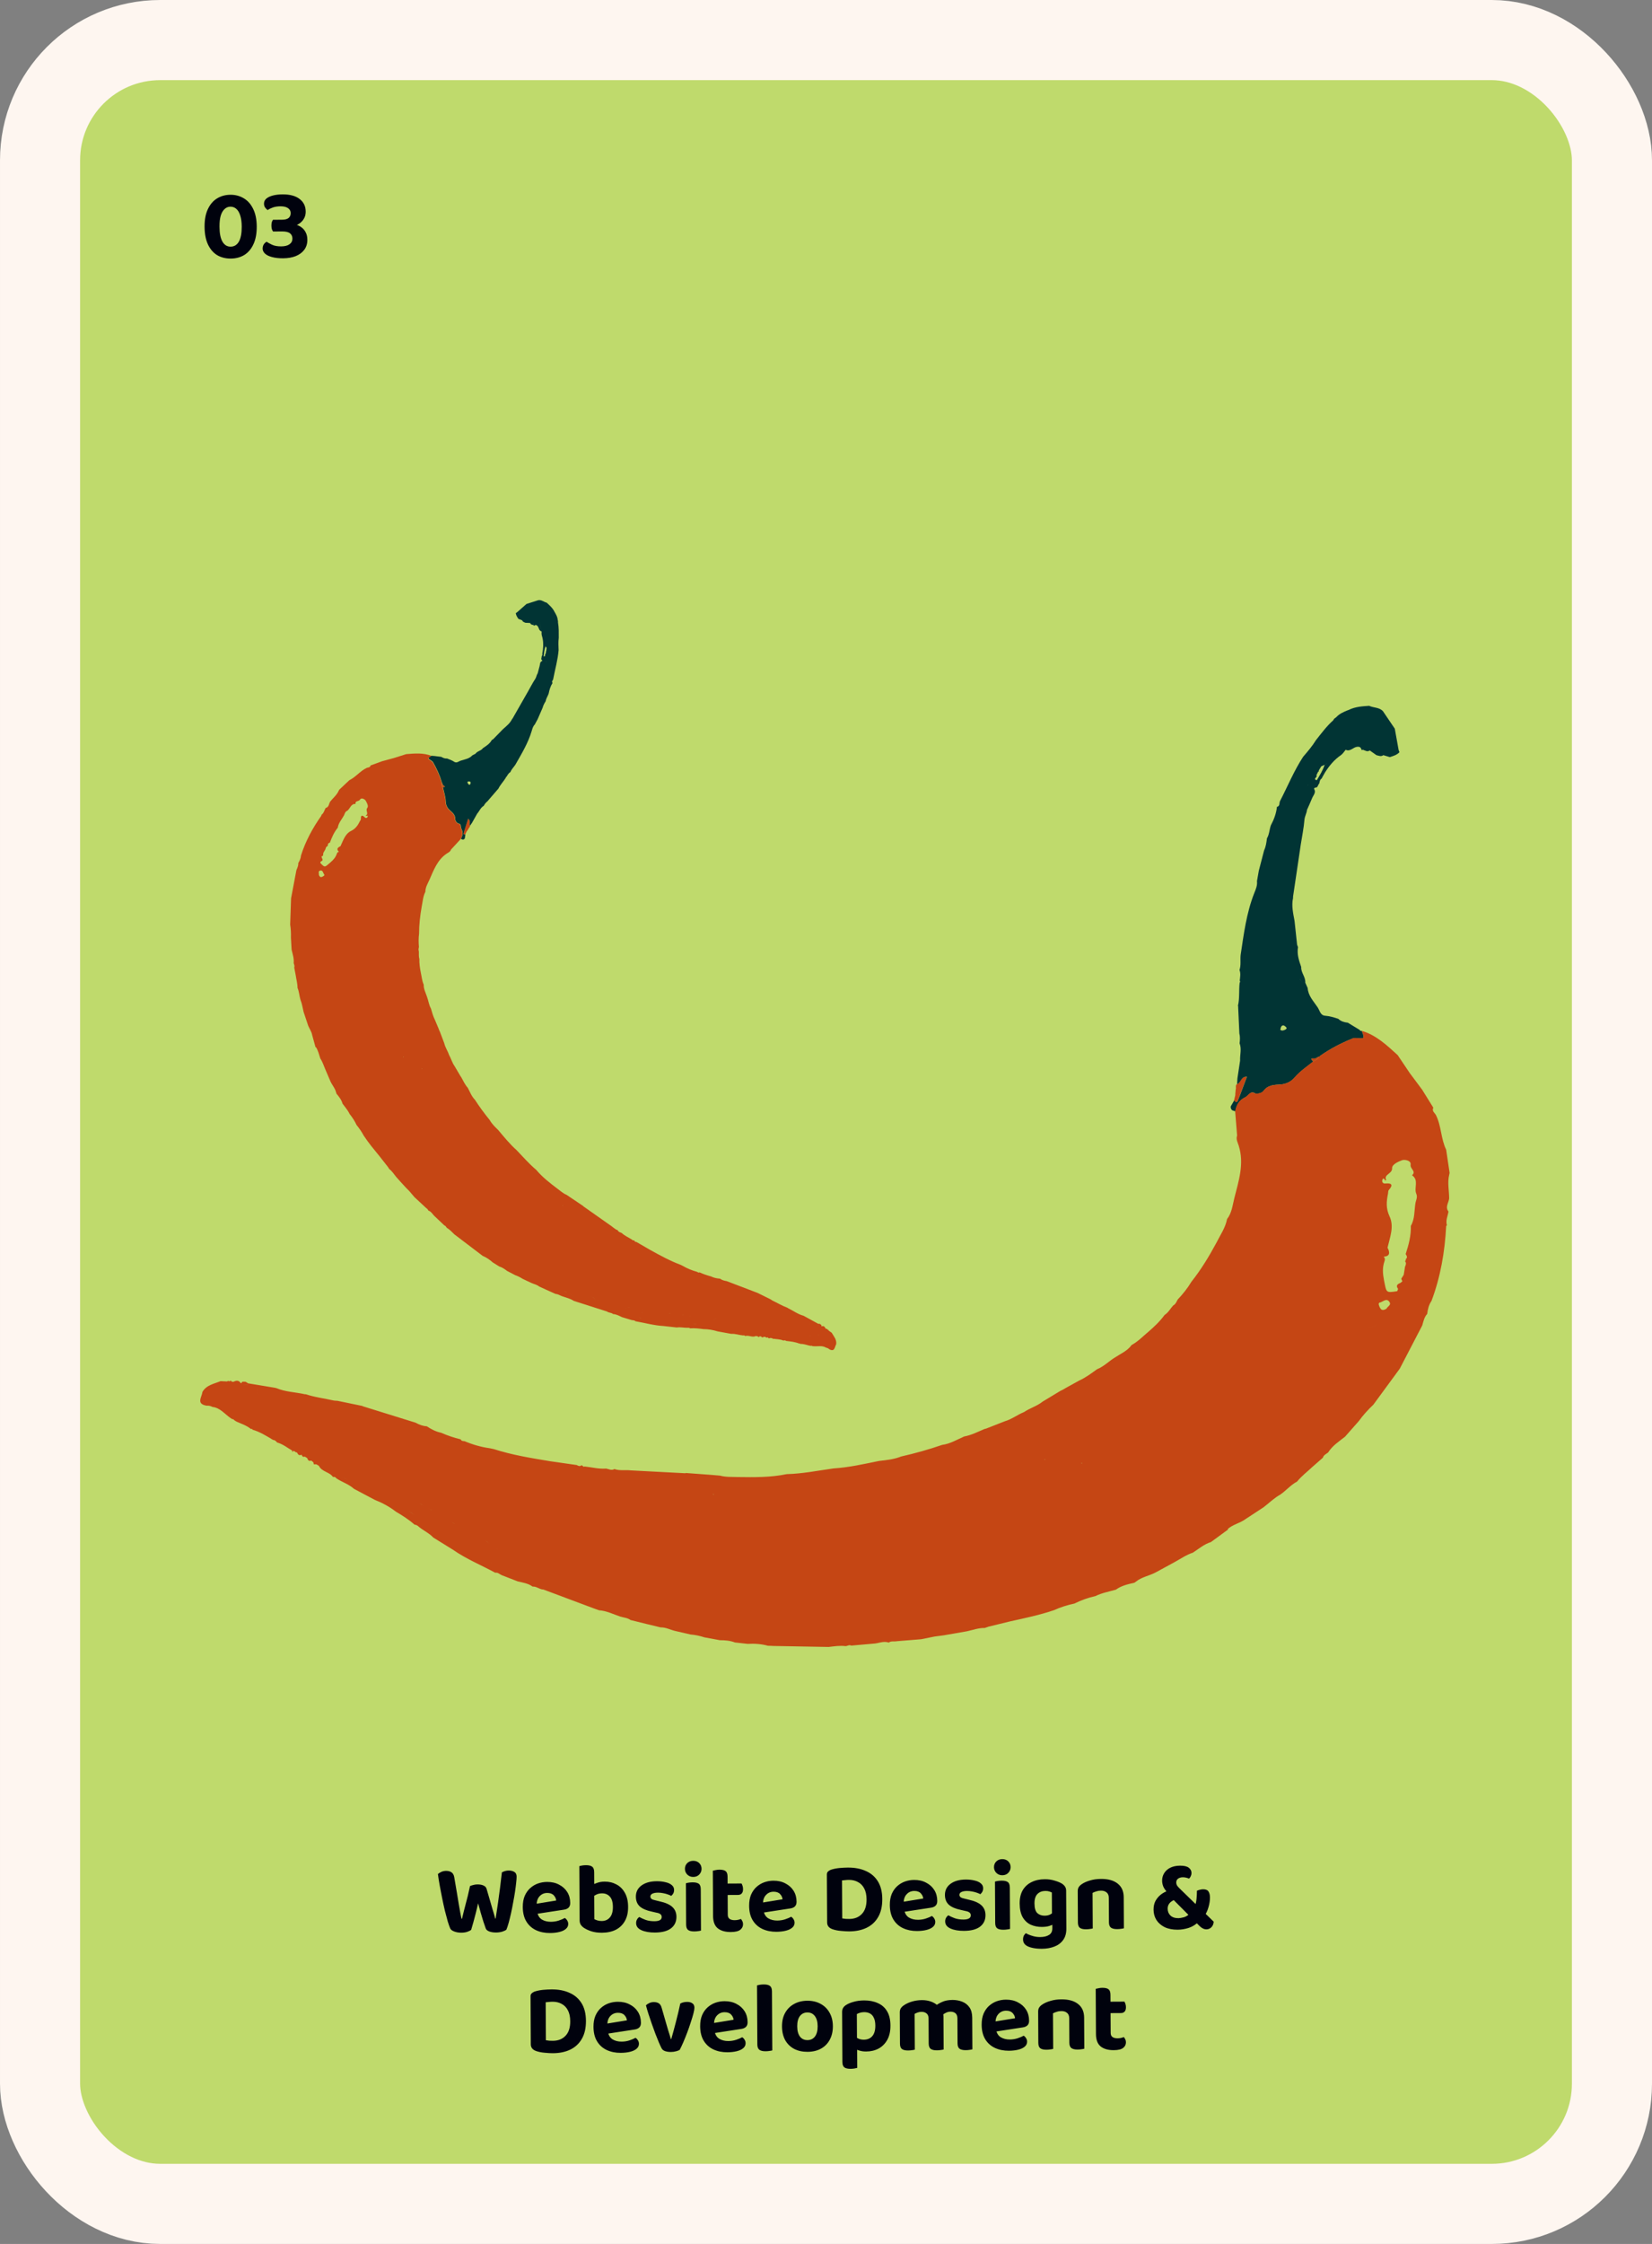 <svg width="330" height="448" viewBox="0 0 330 448" fill="none" xmlns="http://www.w3.org/2000/svg">
<rect x="0" y="0" width="330" height="448" fill="#808080" stroke="none"/>
<rect x="8" y="8" width="314" height="432" rx="24" fill="#BFDA6C"/>
<path d="M48.285 45.232C48.28 44.352 48.183 43.619 47.993 43.033C47.803 42.434 47.54 41.989 47.206 41.697C46.87 41.406 46.476 41.261 46.023 41.264C45.583 41.266 45.197 41.422 44.866 41.73C44.534 42.025 44.276 42.467 44.093 43.054C43.923 43.642 43.84 44.376 43.845 45.256C43.852 46.589 44.051 47.588 44.441 48.253C44.831 48.917 45.373 49.248 46.066 49.244C46.786 49.24 47.338 48.904 47.721 48.235C48.104 47.566 48.292 46.565 48.285 45.232ZM46.099 51.624C45.073 51.629 44.165 51.401 43.376 50.938C42.6 50.463 41.989 49.753 41.544 48.808C41.099 47.864 40.873 46.685 40.865 45.272C40.857 43.859 41.077 42.684 41.526 41.748C41.974 40.799 42.583 40.089 43.354 39.618C44.138 39.134 45.03 38.889 46.03 38.884C47.017 38.878 47.905 39.114 48.694 39.589C49.483 40.052 50.107 40.755 50.566 41.699C51.037 42.643 51.277 43.815 51.285 45.215C51.292 46.629 51.072 47.81 50.624 48.759C50.189 49.708 49.58 50.425 48.796 50.909C48.011 51.38 47.113 51.618 46.099 51.624ZM56.446 38.807C57.913 38.799 59.047 39.106 59.851 39.729C60.654 40.338 61.059 41.175 61.065 42.242C61.067 42.695 60.983 43.103 60.811 43.464C60.64 43.811 60.421 44.106 60.156 44.347C59.891 44.589 59.605 44.777 59.299 44.912C59.673 45.03 60.014 45.215 60.322 45.466C60.644 45.718 60.899 46.043 61.087 46.442C61.289 46.828 61.392 47.307 61.395 47.88C61.399 48.64 61.196 49.301 60.786 49.864C60.376 50.413 59.805 50.836 59.073 51.133C58.354 51.417 57.515 51.562 56.555 51.567C55.688 51.572 54.948 51.489 54.334 51.319C53.733 51.162 53.272 50.938 52.95 50.646C52.629 50.341 52.467 50.009 52.465 49.649C52.463 49.329 52.535 49.049 52.68 48.808C52.839 48.567 53.031 48.386 53.257 48.265C53.552 48.463 53.926 48.668 54.38 48.879C54.848 49.089 55.449 49.193 56.182 49.189C56.902 49.185 57.455 49.042 57.84 48.76C58.225 48.478 58.416 48.103 58.414 47.637C58.411 47.183 58.249 46.831 57.928 46.579C57.607 46.328 57.086 46.204 56.366 46.208L54.546 46.218C54.452 46.085 54.371 45.925 54.303 45.739C54.249 45.539 54.221 45.313 54.22 45.059C54.218 44.793 54.244 44.559 54.296 44.359C54.362 44.159 54.441 43.998 54.533 43.878L56.313 43.868C56.927 43.865 57.373 43.749 57.651 43.521C57.93 43.292 58.069 42.965 58.066 42.538C58.064 42.125 57.889 41.799 57.541 41.561C57.193 41.31 56.685 41.186 56.019 41.19C55.459 41.193 54.959 41.269 54.52 41.418C54.094 41.567 53.742 41.742 53.463 41.943C53.262 41.798 53.088 41.619 52.94 41.406C52.805 41.194 52.737 40.947 52.736 40.667C52.734 40.267 52.885 39.933 53.19 39.665C53.496 39.397 53.928 39.188 54.487 39.038C55.06 38.888 55.712 38.811 56.446 38.807Z" fill="#00020D"/>
<path d="M246.747 218.532C246.777 218.202 246.807 217.873 246.837 217.544C246.987 217.184 246.703 216.735 247.092 216.421C247.886 216.182 247.826 214.879 249.069 214.969C248.44 216.616 247.871 218.217 247.227 219.789C247.032 220.283 246.732 220.014 246.508 219.714V219.729C246.538 219.595 246.568 219.445 246.598 219.31V219.34C246.628 219.205 246.658 219.056 246.688 218.921V218.951C246.717 218.816 246.747 218.666 246.777 218.532H246.747Z" fill="#C54614"/>
<path d="M263.478 210.942C263.299 211.526 262.744 211.676 262.295 211.93C262.13 211.676 261.546 211.197 262.385 211.287C262.909 211.347 263.089 210.957 263.478 210.927V210.942Z" fill="#C54614"/>
<path d="M142.575 298.332C142.575 298.332 142.575 298.407 142.59 298.437C142.53 298.422 142.47 298.392 142.425 298.377C142.44 298.347 142.455 298.287 142.47 298.287C142.5 298.287 142.545 298.317 142.575 298.332V298.332Z" fill="#C54614"/>
<path d="M208.703 291.416C208.703 291.416 208.763 291.357 208.793 291.312C208.823 291.342 208.883 291.372 208.868 291.386C208.823 291.506 208.763 291.521 208.703 291.416V291.416Z" fill="#C54614"/>
<path d="M247.572 196.213C247.572 196.213 247.572 196.198 247.587 196.183L247.557 196.213H247.572Z" fill="#C54614"/>
<path d="M262.295 211.945C262.13 211.691 261.546 211.212 262.385 211.317C262.909 211.376 263.089 210.987 263.479 210.957C263.583 210.957 263.658 210.897 263.703 210.808C265.695 209.4 267.852 208.278 270.114 207.365C270.383 207.26 270.608 207.215 270.893 207.245C272.63 207.41 272.63 207.395 272.031 205.823C271.836 205.868 271.687 205.793 271.597 205.613C270.803 205.134 270.009 204.655 269.23 204.176C268.526 204.101 267.867 203.922 267.343 203.413C266.474 203.113 265.605 202.859 264.677 202.784C263.703 202.694 263.628 201.676 263.164 201.048C262.37 199.865 261.322 198.802 261.217 197.26C261.052 196.901 260.902 196.542 260.738 196.183C260.168 196.213 259.809 195.808 259.674 195.434C259.824 195.808 260.168 196.213 260.738 196.183C260.827 195.045 259.854 194.192 259.929 193.069C259.479 191.782 259.045 190.494 259.285 189.102C259.225 188.938 259.165 188.773 259.105 188.608C258.94 187.022 258.76 185.45 258.596 183.863C258.326 182.351 257.952 180.839 258.296 179.283C258.296 179.193 258.296 179.103 258.296 179.013C258.805 175.54 259.315 172.082 259.839 168.61C260.093 166.963 260.438 165.331 260.573 163.67C260.633 162.951 261.022 162.367 261.082 161.694C260.767 161.17 260.857 160.721 261.052 160.287C260.857 160.721 260.767 161.17 261.082 161.694C261.426 160.9 261.801 160.122 262.115 159.329C262.355 158.73 262.969 158.206 262.475 157.457C262.535 157.383 262.61 157.323 262.67 157.248C263.284 157.323 263.224 156.694 263.523 156.44C263.628 156.08 263.628 155.661 264.003 155.437C264.078 155.287 264.152 155.137 264.242 154.988C264.392 154.733 264.527 154.479 264.677 154.224C265.531 152.877 266.519 151.679 267.852 150.766C268.242 150.497 268.496 150.048 268.811 149.688C269.829 148.955 270.668 148.012 271.642 147.219C271.821 147.069 272.001 146.934 272.181 146.814C271.986 146.949 271.806 147.084 271.642 147.219C270.668 148.012 269.829 148.955 268.811 149.688C269.724 150.138 270.279 149.165 271.132 149.09C271.896 149.03 271.836 149.464 272.046 149.793C272.091 149.763 272.136 149.718 272.181 149.674C272.45 149.284 272.69 149.209 272.93 149.269C272.705 149.209 272.465 149.269 272.181 149.674C272.66 149.763 273.094 150.212 273.619 149.823C274.068 150.138 274.502 150.452 274.952 150.766C275.416 150.871 275.865 151.111 276.33 150.766C276.734 149.793 276.075 148.85 274.877 148.446C276.06 148.85 276.734 149.793 276.33 150.766C276.764 150.901 277.198 151.036 277.633 151.155C278.322 150.931 279.026 150.736 279.55 150.182C279.49 150.033 279.445 149.883 279.385 149.733C279.131 148.311 278.876 146.904 278.621 145.482C277.843 144.33 277.049 143.177 276.27 142.009C275.536 141.186 274.398 141.336 273.499 140.917C272.091 141.006 270.698 141.096 269.41 141.74L269.08 141.86C268.301 142.189 267.538 142.518 266.953 143.162L266.504 143.506L266.309 143.821C264.991 144.988 263.973 146.395 262.879 147.757C262.145 148.955 261.232 150.018 260.318 151.081C258.491 153.865 257.233 156.964 255.705 159.912C255.495 160.302 255.735 160.945 255.076 161.095C254.941 162.412 254.477 163.625 253.862 164.777C253.563 165.631 253.563 166.574 253.084 167.367C252.979 168.19 252.874 169.014 252.515 169.777C252.155 171.139 251.811 172.501 251.451 173.864C251.331 174.552 251.211 175.226 251.092 175.914C251.196 176.768 250.852 177.546 250.552 178.295C248.98 182.276 248.455 186.483 247.826 190.659C247.722 191.662 247.931 192.68 247.602 193.653C247.871 194.356 247.722 195.075 247.647 195.779C247.766 195.928 247.736 196.063 247.632 196.198C247.452 197.74 247.647 199.296 247.287 200.823V200.778C247.332 200.853 247.347 200.943 247.332 201.033C247.332 201.152 247.332 201.272 247.347 201.392C247.422 203.039 247.497 204.685 247.572 206.317C247.736 206.975 247.707 207.634 247.617 208.293C248.066 209.43 247.662 210.583 247.722 211.736C247.542 212.933 247.362 214.131 247.182 215.313C247.167 215.688 247.137 216.047 247.122 216.421C247.916 216.182 247.856 214.879 249.099 214.954C248.47 216.601 247.901 218.202 247.257 219.774C247.062 220.268 246.763 219.999 246.538 219.699C246.314 220.103 246.074 220.493 245.849 220.897C245.804 221.196 245.924 221.451 246.134 221.66C246.344 221.735 246.568 221.81 246.778 221.885C246.988 220.612 247.512 219.654 248.785 219.056C249.444 218.741 249.773 217.663 250.792 218.322C251.436 218.412 252.155 218.172 252.425 217.783C253.308 216.586 254.596 216.586 255.795 216.511C256.978 216.436 257.937 215.912 258.581 215.164C259.674 213.876 261.052 212.963 262.34 211.93L262.295 211.945ZM273.139 149.389C273.139 149.389 273.094 149.359 273.079 149.344C273.094 149.344 273.124 149.374 273.139 149.389ZM273.244 149.479C273.244 149.479 273.319 149.539 273.349 149.569C273.319 149.539 273.274 149.509 273.244 149.479ZM257.158 186.797H257.248C257.248 186.797 257.203 186.797 257.158 186.797ZM263.359 153.88C263.359 153.88 263.329 153.91 263.329 153.925C263.329 153.91 263.344 153.895 263.359 153.88ZM261.157 156.949C261.217 156.829 261.277 156.709 261.322 156.574C261.277 156.709 261.232 156.829 261.157 156.949ZM261.546 155.781C261.546 155.781 261.561 155.721 261.576 155.691C261.576 155.721 261.561 155.751 261.546 155.781ZM261.576 155.661C261.576 155.661 261.606 155.556 261.636 155.511C261.621 155.556 261.591 155.616 261.576 155.661ZM261.217 159.882C261.172 159.957 261.127 160.047 261.097 160.122C261.142 160.047 261.172 159.957 261.217 159.882C261.292 159.733 261.367 159.583 261.441 159.418C261.382 159.568 261.292 159.718 261.217 159.882ZM265.066 152.398C264.916 152.503 264.767 152.607 264.602 152.697C264.257 153.805 263.628 154.778 263.044 155.766C263.074 155.901 263.074 156.035 263.044 156.155C263.074 156.035 263.089 155.901 263.044 155.766C262.115 155.526 263.329 155.092 262.954 154.793C263.074 154.553 263.194 154.299 263.314 154.059C263.478 154.059 263.463 153.955 263.419 153.85C263.389 153.85 263.374 153.865 263.359 153.88C263.374 153.88 263.389 153.85 263.419 153.85C263.583 153.566 263.763 153.281 263.928 152.997C264.153 152.892 264.362 152.802 264.587 152.697C264.752 152.607 264.901 152.503 265.051 152.398C265.201 152.293 265.336 152.173 265.456 152.054C265.336 152.173 265.201 152.293 265.051 152.398H265.066ZM267.163 145.617C266.908 145.587 266.654 145.557 266.399 145.527C266.654 145.557 266.908 145.587 267.163 145.617ZM252.889 179.896C252.889 179.896 252.814 179.926 252.784 179.956C252.814 179.941 252.844 179.926 252.889 179.896ZM253.443 188.249C253.054 188.369 252.664 188.474 252.26 188.593C252.649 188.474 253.054 188.369 253.443 188.249ZM253.503 188.309C253.503 188.309 253.473 188.279 253.458 188.264C253.458 188.264 253.488 188.294 253.503 188.309C253.533 188.354 253.563 188.399 253.593 188.429C253.563 188.399 253.533 188.354 253.503 188.309ZM257.352 193.892C257.307 193.803 257.278 193.713 257.233 193.623C257.263 193.713 257.307 193.803 257.352 193.892C257.397 193.982 257.442 194.057 257.487 194.147C257.442 194.072 257.397 193.982 257.352 193.892ZM257.772 194.491C257.772 194.491 257.637 194.342 257.577 194.267C257.637 194.342 257.697 194.416 257.772 194.491C257.847 194.566 257.922 194.626 258.026 194.701C257.937 194.641 257.847 194.566 257.772 194.491ZM256.678 205.598C256.394 205.718 256.094 205.853 255.75 205.598C255.825 205.359 255.84 205.029 256.004 204.865C256.364 204.521 256.693 204.865 256.918 205.089C257.143 205.299 256.888 205.508 256.678 205.598Z" fill="#013434"/>
<path d="M246.748 218.532C246.718 218.667 246.688 218.816 246.658 218.951C246.688 218.816 246.718 218.667 246.748 218.532Z" fill="#013434"/>
<path d="M246.658 218.921C246.628 219.056 246.598 219.205 246.568 219.34C246.598 219.205 246.628 219.056 246.658 218.921Z" fill="#013434"/>
<path d="M246.583 219.31C246.553 219.445 246.523 219.595 246.493 219.729C246.523 219.595 246.553 219.445 246.583 219.31Z" fill="#C54614"/>
<path d="M216.103 292.165C216.103 292.165 216.103 292.105 216.088 292.06C216.133 292.06 216.193 292.09 216.238 292.09C216.238 292.12 216.223 292.165 216.208 292.195C216.178 292.195 216.133 292.165 216.103 292.165Z" fill="#C54614"/>
<path d="M58.443 289.875C58.443 289.875 58.563 289.725 58.608 289.65C58.533 289.65 58.458 289.635 58.368 289.62C58.338 289.71 58.368 289.8 58.428 289.875H58.443Z" fill="#C54614"/>
<path d="M59.087 290.039C59.087 290.039 59.117 289.965 59.117 289.935L59.042 289.905C59.042 289.95 59.072 289.994 59.087 290.039V290.039Z" fill="#C54614"/>
<path d="M245.205 305.308C246.254 304.335 247.721 304.11 248.845 303.257C250.028 302.479 251.226 301.7 252.41 300.922C253.518 300.069 254.507 299.081 255.75 298.392C256.918 297.584 257.832 296.461 259.105 295.788C260.003 294.665 261.172 293.812 262.205 292.824C262.894 292.225 263.568 291.626 264.257 291.027C264.407 290.474 264.916 290.294 265.306 289.98C266.145 288.632 267.463 287.794 268.676 286.836C269.589 285.803 270.488 284.785 271.402 283.752C272.271 282.555 273.259 281.462 274.338 280.444C276.09 278.049 277.857 275.654 279.61 273.259C281.108 270.385 282.605 267.511 284.103 264.622C284.343 263.813 284.493 262.975 285.092 262.317C285.212 261.403 285.406 260.505 285.946 259.742C287.758 254.937 288.612 249.937 288.881 244.833C288.881 244.758 288.971 244.683 289.031 244.608C288.747 243.65 289.196 242.797 289.346 241.884C288.627 240.971 289.391 240.132 289.48 239.264C289.48 237.662 289.091 236.061 289.51 234.459C289.525 234.354 289.54 234.264 289.57 234.16C289.346 232.618 289.106 231.076 288.881 229.534C287.818 227.349 287.938 224.819 286.844 222.633C286.635 222.214 285.961 221.825 286.32 221.151C285.571 219.954 284.837 218.756 284.088 217.559C283.25 216.436 282.426 215.328 281.587 214.206C280.793 213.023 279.999 211.841 279.205 210.658C277.049 208.697 274.937 206.676 272.031 205.808C272.63 207.365 272.63 207.38 270.893 207.23C270.593 207.2 270.383 207.23 270.114 207.35C267.852 208.278 265.695 209.386 263.703 210.793C263.658 210.883 263.583 210.927 263.478 210.942C263.299 211.526 262.744 211.676 262.295 211.93C261.007 212.963 259.644 213.876 258.536 215.164C257.892 215.912 256.933 216.436 255.75 216.511C254.551 216.586 253.263 216.586 252.38 217.783C252.095 218.158 251.376 218.412 250.747 218.322C249.729 217.664 249.399 218.741 248.74 219.056C247.467 219.654 246.943 220.627 246.733 221.885C246.868 223.502 246.987 225.103 247.122 226.72C246.853 227.438 247.242 228.082 247.437 228.711C248.59 232.333 247.437 235.761 246.568 239.204C246.209 240.626 246.074 242.153 245.115 243.381C244.786 245.132 243.752 246.569 242.988 248.111C241.52 250.835 239.918 253.485 237.986 255.91C237.222 257.197 236.278 258.365 235.245 259.457C235.02 259.907 234.825 260.386 234.346 260.64C233.777 261.269 233.387 262.062 232.638 262.526C231.71 263.799 230.571 264.876 229.388 265.894C228.295 266.807 227.321 267.84 226.048 268.529C225.194 269.726 223.846 270.265 222.678 271.044C221.48 271.777 220.476 272.84 219.143 273.364C218.005 274.187 216.866 275.04 215.578 275.624C214.68 276.118 213.766 276.627 212.867 277.121C212.703 277.211 212.538 277.316 212.388 277.405C212.193 277.51 211.984 277.6 211.789 277.705C210.621 278.408 209.437 279.127 208.269 279.83C207.161 280.729 205.753 281.103 204.569 281.911C203.251 282.435 202.113 283.348 200.72 283.752C199.477 284.246 198.219 284.725 196.976 285.219C196.871 285.249 196.766 285.264 196.661 285.294C195.328 285.863 194.04 286.522 192.602 286.791C191.164 287.42 189.801 288.258 188.198 288.468C185.517 289.396 182.776 290.159 180.005 290.788C178.597 291.357 177.1 291.506 175.617 291.671C172.591 292.285 169.581 292.973 166.495 293.168C163.38 293.602 160.294 294.231 157.149 294.306C153.943 294.979 150.693 294.934 147.443 294.889C146.23 294.845 145.016 294.934 143.833 294.605C143.249 294.56 142.65 294.515 142.066 294.455C140.388 294.336 138.711 294.201 137.018 294.081C136.958 294.126 136.898 294.141 136.838 294.126C133.214 293.931 129.589 293.752 125.979 293.557C124.901 293.422 123.792 293.677 122.729 293.288C122.16 293.647 121.621 293.288 121.081 293.198C119.628 293.318 118.221 292.929 116.783 292.779C116.633 292.869 116.513 292.839 116.423 292.689C116.348 292.629 116.258 292.584 116.183 292.524C115.854 292.794 115.539 292.704 115.225 292.494C113.457 292.24 111.675 291.985 109.908 291.731C106.103 291.102 102.299 290.489 98.629 289.306C98.374 289.246 98.105 289.201 97.85 289.141C96.098 288.902 94.405 288.408 92.773 287.719C92.473 287.719 92.174 287.704 92.024 287.36C90.676 287.046 89.388 286.597 88.114 286.043C87.066 285.833 86.137 285.339 85.254 284.755C84.445 284.71 83.711 284.426 83.022 284.037C79.532 282.959 76.057 281.866 72.567 280.789C72.492 280.789 72.447 280.759 72.402 280.699C70.74 280.354 69.062 280.01 67.4 279.666C67.175 279.666 66.95 279.636 66.726 279.621C64.838 279.187 62.906 278.977 61.064 278.349C61.004 278.378 60.944 278.378 60.869 278.349C58.982 277.929 57.02 277.899 55.207 277.136C55.103 277.106 54.983 277.091 54.878 277.061C53.096 276.762 51.328 276.462 49.546 276.178C49.426 276.103 49.321 276.013 49.201 275.939C49.126 275.939 49.066 275.909 49.022 275.849C48.737 275.924 48.333 275.669 48.213 276.163L48.078 276.118C47.673 276.343 47.299 276.343 46.969 276.148C47.299 276.358 47.673 276.343 48.078 276.118C47.688 275.519 47.194 275.594 46.655 275.864C46.55 275.864 46.445 275.864 46.325 275.864C46.161 275.594 45.966 275.654 45.771 275.804C45.636 275.639 45.517 275.669 45.382 275.804C44.947 275.789 44.498 275.759 44.064 275.744C42.746 276.283 41.248 276.507 40.439 277.884C40.334 278.917 39.121 280.265 41.248 280.639C41.667 280.609 42.072 280.684 42.446 280.893C43.974 281.058 44.858 282.285 46.011 283.079C46.146 283.169 46.266 283.258 46.4 283.333C46.595 283.303 46.715 283.378 46.79 283.558H46.895L46.94 283.648C47.074 283.722 47.209 283.797 47.329 283.857C48.303 284.291 49.321 284.621 50.16 285.324C50.295 285.219 50.385 285.264 50.429 285.429C51.927 285.863 53.23 286.686 54.548 287.48H54.504C54.893 287.465 55.118 287.719 55.357 287.989C56.511 288.303 57.424 289.066 58.443 289.65C58.518 289.65 58.593 289.665 58.682 289.68C58.832 289.755 58.967 289.845 59.117 289.92L59.192 289.95C59.192 289.95 59.297 290.01 59.356 290.024C59.581 289.935 59.761 289.92 59.896 289.995C59.761 289.92 59.581 289.92 59.356 290.024C59.521 290.414 59.761 290.638 60.21 290.444L60.27 290.474C60.375 290.773 60.54 290.938 60.884 290.803C61.049 290.908 61.199 290.997 61.364 291.102C61.498 291.491 61.693 291.791 62.172 291.596C62.322 291.716 62.457 291.836 62.607 291.956C62.816 291.866 63.011 291.806 63.116 291.881C63.011 291.806 62.816 291.866 62.607 291.956C62.637 292.09 62.652 292.21 62.682 292.345C62.846 292.345 63.011 292.345 63.191 292.345C63.356 292.45 63.535 292.539 63.7 292.644C64.269 293.857 65.812 293.842 66.516 294.874C66.801 294.815 67.025 294.889 67.19 295.144C68.313 295.907 69.676 296.297 70.71 297.24C72.088 297.973 73.466 298.707 74.859 299.44C76.371 300.039 77.779 300.787 79.068 301.79C80.386 302.569 81.674 303.377 82.812 304.395C83.172 304.41 83.456 304.604 83.696 304.844C84.609 305.592 85.733 306.086 86.557 306.97C87.875 307.778 89.178 308.601 90.496 309.41C93.132 311.251 96.113 312.463 98.929 313.99C99.453 313.9 99.782 314.275 100.202 314.469C101.265 314.888 102.329 315.307 103.392 315.712C104.426 315.966 105.504 316.101 106.388 316.759C107.182 316.685 107.766 317.343 108.545 317.343C111.945 318.616 115.345 319.888 118.745 321.16C119.059 321.265 119.359 321.385 119.673 321.49C121.186 321.594 122.519 322.283 123.912 322.747C124.601 322.957 125.35 322.987 125.964 323.436C127.073 323.705 128.181 323.99 129.289 324.259C130.173 324.469 131.072 324.693 131.955 324.903C133.004 324.873 133.918 325.397 134.891 325.621C135.91 325.861 136.928 326.085 137.947 326.325C138.89 326.4 139.819 326.594 140.718 326.894C141.751 327.088 142.77 327.268 143.803 327.462C144.822 327.462 145.84 327.537 146.799 327.911C147.653 328.001 148.491 328.091 149.345 328.196C150.708 328.121 152.056 328.196 153.389 328.57C153.779 328.57 154.183 328.6 154.572 328.615C158.227 328.675 161.867 328.75 165.521 328.81C166.63 328.69 167.738 328.495 168.877 328.645C169.266 328.645 169.625 328.316 170.045 328.54C171.513 328.405 172.981 328.286 174.448 328.151C175.482 328.121 176.47 327.552 177.519 327.941C178.028 327.567 178.642 327.777 179.196 327.657C180.799 327.522 182.402 327.402 184.019 327.268C184.903 327.088 185.802 326.909 186.686 326.729C187.3 326.654 187.914 326.579 188.513 326.489C190.056 326.22 191.598 325.95 193.156 325.681C194.324 325.427 195.478 324.992 196.706 325.022C196.961 324.933 197.23 324.843 197.485 324.753C198.938 324.394 200.391 324.034 201.843 323.69C204.764 323.046 207.685 322.433 210.516 321.475C211.834 320.876 213.212 320.442 214.635 320.142C215.968 319.484 217.346 318.975 218.799 318.661C220.102 318.017 221.525 317.762 222.903 317.373C223.996 316.58 225.284 316.28 226.587 315.996C226.692 315.921 226.812 315.846 226.917 315.771C228.055 314.843 229.523 314.619 230.796 313.96C232.039 313.287 233.283 312.598 234.541 311.924C235.784 311.251 236.937 310.427 238.3 309.978C239.469 309.215 240.532 308.287 241.895 307.868C243.048 307.014 244.217 306.176 245.37 305.323L245.205 305.308ZM45.846 275.909C45.846 275.909 45.981 275.983 46.056 275.968C45.981 275.983 45.921 275.968 45.846 275.909ZM122.369 319.738C122.205 319.529 122.01 319.379 121.77 319.259C122.01 319.364 122.205 319.529 122.369 319.738ZM142.575 298.317C142.575 298.317 142.575 298.392 142.59 298.422C142.53 298.407 142.47 298.377 142.425 298.362C142.44 298.332 142.455 298.273 142.47 298.273C142.5 298.273 142.545 298.302 142.575 298.317V298.317ZM116.079 317.089C116.528 317.553 117.067 317.942 117.666 318.226C117.082 317.927 116.543 317.553 116.079 317.089C115.075 316.056 114.581 316.176 113.757 316.969C114.581 316.176 115.075 316.056 116.079 317.089ZM113.727 316.999C113.517 316.7 113.517 316.25 113.158 316.071C113.517 316.25 113.517 316.685 113.727 316.999ZM138.411 297.958C138.785 298.677 139.355 298.677 139.924 298.572C139.355 298.677 138.785 298.677 138.411 297.958ZM111.076 313.796C110.971 313.781 110.881 313.796 110.791 313.81C110.881 313.781 110.971 313.781 111.076 313.796ZM107.661 313.062C107.571 312.987 107.466 312.927 107.376 312.882C107.466 312.927 107.571 312.987 107.661 313.062ZM103.602 311.745C103.737 311.894 103.871 312.059 103.976 312.239C104.096 312.433 104.261 312.598 104.441 312.718C104.261 312.598 104.096 312.433 103.976 312.239C103.856 312.059 103.737 311.879 103.602 311.745C103.467 311.595 103.317 311.46 103.167 311.356C103.317 311.475 103.467 311.595 103.602 311.745ZM102.553 311.625C102.478 311.595 102.404 311.55 102.329 311.52C102.329 311.535 102.329 311.565 102.329 311.58C102.329 311.565 102.329 311.535 102.329 311.52C102.404 311.55 102.478 311.595 102.553 311.625ZM99.662 310.158C99.752 310.158 99.842 310.158 99.917 310.188C99.842 310.158 99.752 310.158 99.662 310.158C99.573 310.158 99.483 310.173 99.378 310.188C99.483 310.173 99.573 310.158 99.662 310.158ZM98.644 310.323C98.779 310.233 98.884 310.158 98.989 310.068C98.899 310.143 98.779 310.233 98.644 310.323ZM99.378 309.365C99.378 309.365 99.363 309.215 99.333 309.155C99.363 309.215 99.378 309.29 99.378 309.365ZM97.985 308.287C97.641 308.077 97.311 307.853 97.026 307.583C97.326 307.853 97.641 308.077 97.985 308.287ZM94.36 306.356C94.36 306.356 94.285 306.236 94.255 306.176C94.285 306.236 94.315 306.296 94.36 306.356ZM89.807 302.808C89.807 302.808 89.807 302.808 89.807 302.793C89.807 302.793 89.807 302.793 89.807 302.808ZM89.747 302.808C89.747 302.808 89.717 302.808 89.702 302.808C89.717 302.853 89.747 302.898 89.762 302.943C89.762 302.943 89.717 302.853 89.702 302.808C89.717 302.808 89.732 302.808 89.747 302.808ZM90.166 303.811C90.436 303.976 90.691 304.125 90.93 304.305C91.17 304.485 91.38 304.649 91.544 304.829C91.365 304.649 91.17 304.47 90.93 304.305C90.691 304.14 90.436 303.976 90.166 303.811C89.762 303.572 89.328 303.347 88.893 303.152C89.328 303.362 89.762 303.587 90.166 303.811ZM87.44 301.76C87.336 302.06 87.35 302.269 87.44 302.419C87.35 302.269 87.336 302.06 87.44 301.76C87.44 301.76 87.44 301.73 87.44 301.7C87.44 301.715 87.44 301.745 87.44 301.76ZM87.425 301.67C87.425 301.67 87.425 301.641 87.41 301.641C87.41 301.641 87.41 301.656 87.425 301.67ZM85.523 301.117C85.793 301.266 86.077 301.401 86.377 301.491C86.677 301.581 86.991 301.611 87.321 301.551C87.321 301.551 87.336 301.551 87.35 301.566C87.35 301.566 87.321 301.536 87.321 301.551C86.976 301.596 86.662 301.566 86.377 301.491C86.092 301.416 85.793 301.266 85.523 301.117C85.344 301.012 85.164 300.892 84.969 300.787C85.149 300.907 85.329 301.012 85.523 301.117ZM84.699 300.623C84.43 300.458 84.145 300.308 83.846 300.189C84.145 300.293 84.43 300.458 84.699 300.623ZM77.989 297.314C77.989 297.314 77.989 297.374 77.989 297.419C77.989 297.389 77.989 297.359 77.989 297.314C77.959 296.686 77.884 296.237 77.705 295.952C77.884 296.237 77.959 296.686 77.989 297.314ZM76.222 295.129C76.222 295.039 76.222 294.964 76.192 294.904C76.222 294.964 76.237 295.039 76.222 295.129ZM73.96 294.455C73.96 294.455 73.915 294.395 73.9 294.366C73.915 294.395 73.945 294.425 73.96 294.455ZM73.481 292.958C73.436 292.839 73.406 292.749 73.346 292.674C73.391 292.749 73.436 292.854 73.481 292.958ZM69.392 290.489C69.392 290.489 69.392 290.548 69.407 290.578C69.437 290.728 69.497 290.863 69.556 290.997C69.497 290.863 69.437 290.728 69.407 290.578C69.407 290.548 69.407 290.518 69.392 290.489C69.377 290.459 69.392 290.444 69.377 290.429C69.377 290.444 69.377 290.459 69.392 290.489ZM68.044 290.518C68.209 290.593 68.358 290.638 68.508 290.653C68.658 290.668 68.823 290.653 68.972 290.548C69.107 290.459 69.197 290.414 69.257 290.384C69.197 290.399 69.107 290.459 68.972 290.548C68.823 290.638 68.658 290.668 68.508 290.653C68.358 290.638 68.194 290.578 68.044 290.518C67.984 290.489 67.939 290.474 67.879 290.459C67.939 290.474 67.984 290.504 68.044 290.518ZM64.239 289.231C64.239 289.231 64.299 289.336 64.329 289.381C64.299 289.336 64.269 289.291 64.239 289.231C64.209 289.171 64.179 289.126 64.149 289.081C64.179 289.126 64.209 289.171 64.239 289.231ZM61.798 291.027C61.798 291.027 61.708 290.968 61.648 290.953C61.708 290.953 61.753 290.983 61.798 291.027ZM63.386 288.887C63.386 288.887 63.475 288.827 63.55 288.812C63.475 288.812 63.416 288.842 63.386 288.887C62.951 289.366 62.712 289.411 62.547 289.276C62.697 289.411 62.951 289.366 63.386 288.887ZM50.894 282.016C50.894 282.016 50.939 282.091 50.954 282.121C50.939 282.091 50.924 282.061 50.894 282.016ZM50.669 281.642C50.669 281.642 50.714 281.717 50.744 281.762C50.714 281.717 50.684 281.672 50.669 281.642ZM50.774 281.806C50.774 281.806 50.819 281.881 50.834 281.911C50.819 281.881 50.789 281.836 50.774 281.806ZM51.658 278.483C51.538 278.199 51.553 277.884 51.508 277.6C51.553 277.884 51.538 278.184 51.658 278.483ZM51.508 277.6C51.493 277.495 51.463 277.405 51.433 277.301C51.478 277.391 51.493 277.495 51.508 277.6ZM51.418 277.286C51.418 277.286 51.388 277.241 51.373 277.211C51.373 277.241 51.403 277.256 51.418 277.286ZM51.942 278.902C51.942 278.902 51.837 278.798 51.792 278.738C51.837 278.798 51.882 278.843 51.942 278.902ZM53.605 277.615C53.395 277.495 53.185 277.405 52.961 277.346C53.185 277.405 53.395 277.495 53.605 277.615ZM51.703 278.573C51.703 278.573 51.688 278.543 51.673 278.513C51.673 278.528 51.688 278.543 51.703 278.573ZM48.767 277.226C48.587 277.121 48.422 277.061 48.273 277.031C48.422 277.061 48.587 277.121 48.767 277.226C48.797 277.226 48.812 277.256 48.842 277.271C48.887 277.301 48.947 277.331 48.992 277.361C48.947 277.331 48.887 277.301 48.842 277.271C48.812 277.271 48.797 277.241 48.767 277.226ZM49.441 276.462C49.441 276.462 49.501 276.552 49.516 276.612C49.486 276.567 49.456 276.522 49.441 276.462C49.051 276.642 48.752 276.492 48.452 276.298C48.752 276.477 49.051 276.642 49.441 276.447V276.462ZM47.149 278.902C47.239 278.738 47.299 278.558 47.359 278.364C47.299 278.558 47.224 278.738 47.149 278.902C47.059 279.067 46.969 279.217 46.88 279.366C46.984 279.217 47.074 279.067 47.149 278.902ZM46.61 279.86C46.61 279.86 46.67 279.92 46.7 279.95C46.655 279.935 46.625 279.905 46.61 279.86ZM46.745 279.965C46.745 279.965 46.805 279.98 46.835 279.995C46.805 279.995 46.775 279.995 46.745 279.965ZM49.471 281.522C49.366 281.432 49.246 281.357 49.126 281.283C49.007 281.208 48.887 281.148 48.767 281.088C48.887 281.148 49.007 281.208 49.126 281.283C49.246 281.357 49.351 281.432 49.471 281.522C49.576 281.612 49.696 281.687 49.8 281.776C49.696 281.687 49.591 281.597 49.471 281.522ZM50.999 282.27C50.999 282.27 50.999 282.211 50.969 282.181C50.969 282.211 50.984 282.241 50.999 282.27C50.999 282.315 50.999 282.36 50.954 282.375C50.999 282.36 50.999 282.315 50.999 282.27ZM57.394 286.537C57.394 286.537 57.469 286.626 57.514 286.656C57.469 286.626 57.439 286.582 57.394 286.537ZM61.094 288.034C61.184 288.034 61.274 288.049 61.378 288.034C61.274 288.034 61.184 288.034 61.094 288.034ZM62.097 287.869C62.097 287.869 62.127 287.944 62.142 287.989C62.142 287.944 62.112 287.899 62.097 287.869ZM62.172 288.213C62.172 288.213 62.172 288.288 62.187 288.318C62.187 288.288 62.172 288.243 62.172 288.213ZM60.615 290.324C60.615 290.324 60.555 290.324 60.525 290.324C60.555 290.324 60.585 290.324 60.615 290.324ZM60.615 290.324C60.615 290.324 60.66 290.354 60.69 290.369C60.675 290.339 60.645 290.324 60.615 290.324ZM61.603 290.968C61.603 290.968 61.588 290.968 61.573 290.968C61.573 290.968 61.588 290.968 61.603 290.968ZM61.813 291.057C61.813 291.057 61.888 291.147 61.918 291.207C61.888 291.147 61.858 291.102 61.813 291.057ZM63.026 291.881C63.026 291.881 63.071 291.97 63.086 292.03C63.086 291.956 63.056 291.911 63.026 291.881ZM66.186 290.414C66.246 290.518 66.291 290.623 66.336 290.773C66.306 290.623 66.261 290.518 66.186 290.414ZM65.527 293.348C65.378 293.258 65.228 293.138 65.078 293.033C65.228 293.138 65.378 293.258 65.527 293.348C65.962 293.617 66.396 293.872 66.846 294.111C66.396 293.872 65.962 293.617 65.527 293.348ZM69.541 295.488C69.092 295.264 68.628 295.054 68.178 294.815C68.628 295.039 69.077 295.264 69.541 295.488C70.006 295.713 70.455 295.922 70.92 296.132C70.455 295.922 70.006 295.698 69.541 295.488ZM78.139 299.754C78.528 299.964 78.933 300.174 79.322 300.383C78.933 300.174 78.528 299.964 78.139 299.754ZM83.906 303.182C83.546 302.913 83.172 302.658 82.797 302.419C82.423 302.179 82.048 301.94 81.659 301.7C82.048 301.925 82.423 302.164 82.797 302.419C83.172 302.658 83.546 302.928 83.906 303.182C84.445 303.587 84.984 304.021 85.493 304.485C84.984 304.021 84.46 303.587 83.906 303.182ZM97.596 311.7C96.457 311.056 95.289 310.442 94.136 309.814C95.289 310.442 96.442 311.056 97.596 311.7C97.91 311.879 98.255 312.029 98.584 312.164C98.24 312.029 97.91 311.879 97.596 311.7ZM101.67 313.287C101.505 313.212 101.325 313.137 101.16 313.077C100.816 312.942 100.471 312.823 100.127 312.718C100.471 312.837 100.816 312.942 101.16 313.077C101.325 313.137 101.505 313.212 101.67 313.287C103.797 314.245 106.058 314.828 108.29 315.547C106.058 314.828 103.797 314.245 101.67 313.287ZM119.404 319.693C118.984 319.514 118.55 319.334 118.131 319.154C118.55 319.334 118.969 319.514 119.404 319.693C119.524 319.738 119.643 319.798 119.763 319.843C119.643 319.798 119.524 319.738 119.404 319.693ZM122.609 320.247C121.74 320.532 120.902 320.292 120.138 319.993C120.902 320.292 121.74 320.532 122.609 320.247C122.983 320.876 123.613 320.681 124.167 320.741C123.613 320.666 122.969 320.876 122.609 320.247ZM277.228 242.782L277.258 242.722L277.288 242.797H277.213L277.228 242.782ZM208.643 291.402C208.643 291.402 208.703 291.342 208.733 291.297C208.763 291.327 208.823 291.357 208.808 291.372C208.763 291.491 208.703 291.506 208.643 291.402V291.402ZM216.043 292.165C216.043 292.165 216.043 292.105 216.028 292.06C216.073 292.06 216.133 292.09 216.177 292.09C216.177 292.12 216.162 292.165 216.147 292.195C216.118 292.195 216.073 292.165 216.043 292.165ZM276.464 255.58C276.21 254.263 276.12 253.111 276.539 251.883C276.629 251.599 276.749 251.239 276.434 250.97L276.464 250.895C277.523 250.805 277.758 250.207 277.168 249.099C277.648 247.033 278.531 244.878 277.573 242.842C276.824 241.255 276.944 239.833 277.273 238.276C277.318 238.052 277.273 237.752 277.408 237.602C278.412 236.48 277.917 236.165 276.704 236.285C276.225 236.33 276.075 235.926 276.105 235.746C276.15 235.342 276.405 234.998 276.689 235.671C276.689 235.671 276.824 235.642 276.899 235.612C276.36 234.414 278.127 234.399 278.082 233.231C278.052 232.468 279.31 231.914 280.089 231.63C280.524 231.465 281.931 231.63 281.782 232.543C281.647 233.366 282.98 233.86 282.066 234.639C283.504 235.612 282.396 237.168 282.92 238.351C283.22 239.04 282.83 239.638 282.74 240.237C282.501 241.749 282.635 243.351 281.827 244.743C281.887 246.689 281.392 248.545 280.793 250.371C281.003 250.715 281.243 251.06 280.793 251.404C280.898 251.584 280.778 251.673 280.658 251.778C281.003 252.182 280.808 252.572 280.643 252.961V253.036C280.553 253.53 280.479 254.024 280.404 254.518C280.239 254.772 280.074 255.042 279.909 255.296C279.984 255.476 280.059 255.64 280.134 255.82C280.494 255.67 280.688 255.476 280.718 255.266C280.673 255.491 280.494 255.67 280.134 255.82C279.999 255.925 279.85 256.03 279.715 256.149C279.086 256.374 278.816 256.718 279.28 257.332C279.22 257.482 279.161 257.631 279.101 257.781C276.779 258.14 276.974 258.095 276.464 255.595V255.58ZM275.731 261.209C275.536 260.88 275.191 260.146 275.611 260.056C276.225 259.951 276.959 259.038 277.558 259.936C277.977 260.565 277.138 260.835 276.974 261.269C276.494 261.568 276.015 261.688 275.731 261.194V261.209ZM275.251 261.942C275.686 262.646 275.805 263.26 275.611 263.754C275.805 263.245 275.701 262.631 275.251 261.927V261.942ZM273.304 265.325C273.304 265.325 273.289 265.146 273.274 265.056C274.248 264.921 274.952 264.622 275.341 264.188C274.952 264.622 274.263 264.921 273.274 265.056C273.274 265.146 273.259 265.265 273.304 265.325ZM275.596 263.784C275.596 263.784 275.551 263.888 275.521 263.933C275.551 263.888 275.581 263.828 275.596 263.784ZM275.491 263.993C275.491 263.993 275.416 264.083 275.386 264.128C275.431 264.083 275.461 264.038 275.491 263.993Z" fill="#C54614"/>
<path d="M280.838 251.403H280.852L280.838 251.389V251.403Z" fill="#C54614"/>
<path d="M93.283 165.934C93.387 165.769 93.492 165.605 93.597 165.44C93.657 165.216 93.957 165.111 93.882 164.826C93.597 164.422 94.106 163.838 93.492 163.434C93.178 164.422 92.863 165.365 92.594 166.338C92.504 166.638 92.743 166.623 92.953 166.563C92.983 166.488 93.028 166.413 93.058 166.338C93.088 166.263 93.133 166.189 93.163 166.114C93.208 166.039 93.238 165.964 93.283 165.889V165.934Z" fill="#C54614"/>
<path d="M88.309 156.354C88.175 156.683 88.384 156.952 88.489 157.237C88.654 157.177 89.103 157.177 88.684 156.907C88.414 156.743 88.474 156.503 88.309 156.354Z" fill="#C54614"/>
<path d="M112.38 240.675C112.38 240.675 112.35 240.705 112.335 240.72C112.365 240.72 112.395 240.75 112.44 240.75C112.44 240.735 112.455 240.705 112.44 240.69C112.44 240.69 112.395 240.69 112.38 240.675V240.675Z" fill="#C54614"/>
<path d="M84.34 213.446C84.34 213.446 84.34 213.401 84.34 213.371C84.325 213.371 84.28 213.371 84.28 213.371C84.25 213.446 84.28 213.476 84.34 213.446Z" fill="#C54614"/>
<path d="M89.059 160.111C89.074 160.695 89.328 161.279 89.853 161.743C90.377 162.207 90.976 162.686 90.946 163.554C90.946 163.838 91.186 164.212 91.515 164.392C92.234 164.452 91.98 165.066 92.174 165.455C92.549 166.188 92.429 166.832 92.069 167.491C92.189 167.536 92.324 167.581 92.444 167.625C92.624 167.61 92.758 167.536 92.848 167.386C92.893 167.117 92.923 166.847 92.968 166.578C92.758 166.637 92.519 166.652 92.609 166.353C92.878 165.395 93.208 164.437 93.507 163.449C94.106 163.853 93.612 164.437 93.897 164.841C94.017 164.662 94.151 164.482 94.271 164.302C94.616 163.689 94.975 163.075 95.32 162.446C95.769 161.937 95.994 161.249 96.623 160.889C96.817 160.545 97.042 160.231 97.357 159.991L99.259 157.791C99.259 157.791 99.349 157.686 99.394 157.626C99.424 157.581 99.469 157.551 99.513 157.521V157.536C99.903 156.698 100.562 156.054 101.041 155.276C101.041 155.171 101.071 155.111 101.176 155.081C101.401 154.722 101.595 154.348 101.97 154.123C102.18 153.554 102.644 153.15 102.958 152.656C104.187 150.501 105.49 148.36 106.209 145.95C106.344 145.486 106.463 145.007 106.823 144.648C107.018 144.289 107.212 143.929 107.407 143.57C107.736 142.807 108.066 142.058 108.396 141.295C108.515 140.816 108.755 140.397 109.01 139.977C109.085 139.439 109.414 138.989 109.594 138.495C109.744 137.732 109.953 137.014 110.373 136.355C110.118 136.041 110.463 135.831 110.507 135.576C110.867 133.66 111.421 131.774 111.586 129.813C111.556 128.99 111.511 128.167 111.616 127.343C111.616 126.326 111.646 125.293 111.466 124.275V124.065C111.466 123.96 111.436 123.856 111.406 123.751C111.376 123.242 111.137 122.808 110.897 122.374L110.792 122.194C110.433 121.431 109.818 120.877 109.204 120.323C108.635 120.188 108.171 119.709 107.527 119.829C106.748 120.083 105.954 120.323 105.175 120.577C104.546 121.131 103.902 121.7 103.273 122.254C103.198 122.299 103.108 122.359 103.033 122.404C103.078 122.853 103.318 123.197 103.558 123.556C103.812 123.646 104.052 123.751 104.306 123.841C104.471 123.242 105.13 123.047 105.819 123.287C105.115 123.047 104.471 123.242 104.306 123.841C104.396 124.155 104.696 124.215 104.951 124.335C105.265 124.35 105.595 124.365 105.909 124.38C106.014 124.754 106.374 124.694 106.628 124.829C106.628 124.559 106.553 124.424 106.433 124.38C106.568 124.424 106.643 124.559 106.628 124.829C106.628 124.859 106.628 124.903 106.643 124.933C106.868 124.859 106.988 124.634 107.332 124.933C107.692 125.278 107.602 125.921 108.186 126.056C107.976 125.353 107.946 124.604 107.781 123.886C107.751 123.751 107.721 123.631 107.677 123.496C107.721 123.631 107.751 123.751 107.781 123.886C107.946 124.604 107.991 125.353 108.186 126.056C108.186 126.341 108.156 126.64 108.246 126.909C108.53 127.822 108.56 128.736 108.455 129.664C108.425 129.828 108.411 130.008 108.381 130.173C108.366 130.277 108.336 130.367 108.321 130.472C108.411 130.711 108.261 130.906 108.186 131.116C108.231 131.34 107.976 131.61 108.291 131.804C108.291 131.864 108.291 131.909 108.306 131.969C107.811 132.134 107.901 132.598 107.796 132.957C107.662 133.451 107.542 133.945 107.407 134.424C107.751 134.304 107.871 134.05 107.931 133.78C107.856 134.05 107.736 134.289 107.407 134.424C107.182 134.753 107.152 135.172 106.928 135.532C106.388 136.34 105.954 137.223 105.46 138.076C104.441 139.873 103.408 141.654 102.389 143.45C102.359 143.495 102.314 143.525 102.284 143.57C101.88 144.408 101.146 144.977 100.472 145.576C99.813 146.249 99.169 146.908 98.51 147.582C98.42 147.642 98.33 147.687 98.24 147.746C97.836 148.48 97.162 148.914 96.488 149.348C96.114 149.902 95.35 149.932 94.975 150.486C95.23 150.71 95.529 150.65 95.739 150.531C95.544 150.65 95.23 150.71 94.975 150.486C94.765 150.591 94.571 150.695 94.361 150.8C93.747 151.474 92.893 151.593 92.084 151.848C91.65 151.968 91.246 152.417 90.751 152.102C90.287 151.803 89.793 151.608 89.299 151.429C88.864 151.474 88.505 151.309 88.145 151.099C87.606 151.04 87.067 150.965 86.527 150.905C86.423 150.95 86.333 150.935 86.243 150.845C85.389 151.354 85.389 151.354 86.243 151.908C86.393 151.998 86.483 152.102 86.557 152.252C87.261 153.495 87.861 154.797 88.265 156.174C88.265 156.234 88.265 156.279 88.31 156.324C88.475 156.473 88.415 156.728 88.684 156.878C89.119 157.147 88.669 157.147 88.49 157.207C88.699 158.15 89.014 159.063 89.044 160.066L89.059 160.111ZM106.299 124.409C106.299 124.409 106.269 124.409 106.254 124.409C106.254 124.409 106.284 124.409 106.299 124.409ZM106.089 124.409C106.089 124.409 106.149 124.409 106.179 124.409C106.149 124.409 106.119 124.409 106.089 124.409ZM99.993 147.477H100.038H99.993ZM109.144 130.068C109.144 130.068 109.144 130.053 109.144 130.038C109.144 130.038 109.144 130.053 109.144 130.068ZM109.04 132.253C109.04 132.178 109.07 132.104 109.099 132.029C109.07 132.104 109.055 132.178 109.04 132.253ZM109.309 131.52C109.309 131.52 109.309 131.55 109.294 131.565C109.294 131.55 109.294 131.535 109.309 131.52ZM109.339 131.415C109.339 131.415 109.324 131.475 109.309 131.505C109.309 131.475 109.324 131.445 109.339 131.415ZM108.006 133.286C107.976 133.376 107.961 133.481 107.946 133.571C107.946 133.63 107.931 133.675 107.916 133.72C107.916 133.675 107.931 133.616 107.946 133.571C107.961 133.466 107.991 133.376 108.006 133.286ZM108.83 128.406C108.83 128.511 108.86 128.616 108.89 128.706C108.92 128.81 108.95 128.915 108.995 129.005C109.055 129.125 109.129 129.259 109.189 129.379C109.159 129.574 109.144 129.768 109.114 129.963C109.114 129.963 109.115 129.993 109.129 130.008C109.129 130.008 109.129 129.978 109.114 129.963C109.055 129.993 109.01 130.038 109.085 130.098C109.055 130.262 109.025 130.412 108.98 130.577C108.71 130.577 109.1 131.22 108.59 130.996C108.53 131.056 108.485 131.116 108.455 131.176C108.485 131.101 108.53 131.041 108.59 130.996C108.68 130.322 108.74 129.649 108.995 129.02C108.95 128.915 108.92 128.81 108.89 128.721C108.86 128.616 108.845 128.511 108.83 128.421V128.406ZM110.777 125.053C110.642 124.978 110.522 124.903 110.388 124.814C110.507 124.888 110.642 124.963 110.777 125.053ZM104.546 145.905C104.546 145.905 104.531 145.86 104.516 145.845C104.516 145.86 104.531 145.89 104.546 145.905ZM101.64 150.097C101.506 149.902 101.356 149.707 101.221 149.513C101.356 149.707 101.506 149.902 101.64 150.097ZM101.086 149.528C101.086 149.528 101.146 149.528 101.176 149.513C101.176 149.513 101.206 149.513 101.221 149.513C101.221 149.513 101.191 149.513 101.176 149.513C101.146 149.513 101.116 149.528 101.086 149.528ZM97.222 150.755C97.222 150.755 97.327 150.71 97.372 150.695C97.417 150.665 97.477 150.65 97.521 150.62C97.477 150.65 97.417 150.68 97.372 150.695C97.327 150.725 97.267 150.74 97.222 150.755ZM96.787 150.815C96.787 150.815 96.922 150.815 96.982 150.815C97.042 150.815 97.102 150.8 97.147 150.785C97.087 150.785 97.042 150.815 96.982 150.815C96.922 150.815 96.862 150.815 96.787 150.815ZM93.507 156.024C93.687 156.009 93.972 155.964 94.016 156.249C94.031 156.384 93.927 156.533 93.867 156.683C93.612 156.683 93.522 156.503 93.432 156.354C93.373 156.234 93.328 156.054 93.507 156.039V156.024Z" fill="#013434"/>
<path d="M93.282 165.934C93.237 166.009 93.207 166.084 93.162 166.158C93.207 166.084 93.237 166.009 93.282 165.934Z" fill="#C54614"/>
<path d="M93.177 166.158C93.177 166.158 93.102 166.308 93.072 166.383C93.102 166.308 93.147 166.233 93.177 166.158Z" fill="#C54614"/>
<path d="M93.073 166.368C93.073 166.368 92.998 166.518 92.968 166.593C92.998 166.518 93.043 166.443 93.073 166.368Z" fill="#C54614"/>
<path d="M80.641 211.111C80.641 211.111 80.671 211.081 80.686 211.066C80.656 211.066 80.626 211.036 80.611 211.021C80.611 211.036 80.596 211.066 80.581 211.081C80.596 211.081 80.626 211.081 80.641 211.096V211.111Z" fill="#C54614"/>
<path d="M154.333 267.35C154.333 267.35 154.333 267.245 154.333 267.186C154.378 267.215 154.408 267.23 154.453 267.26C154.423 267.305 154.393 267.35 154.333 267.35Z" fill="#C54614"/>
<path d="M153.974 267.186C153.974 267.186 153.974 267.141 153.989 267.126H154.034C154.019 267.141 153.989 267.156 153.974 267.171V267.186Z" fill="#C54614"/>
<path d="M63.087 209.03C63.566 209.719 63.715 210.542 63.985 211.321C64.449 212.024 64.689 212.817 65.019 213.581C65.348 214.344 65.678 215.108 66.007 215.886C66.352 216.65 66.951 217.278 67.145 218.132C67.175 218.206 67.191 218.281 67.22 218.356C67.715 218.955 68.209 219.554 68.419 220.332C68.913 221.006 69.482 221.649 69.842 222.413C70.396 223.086 70.86 223.82 71.235 224.613C71.774 225.272 72.253 225.975 72.657 226.724C73.616 228.191 74.754 229.538 75.863 230.9C76.402 231.589 76.941 232.292 77.495 232.981C77.585 233.116 77.675 233.25 77.75 233.385C78.334 233.819 78.694 234.433 79.143 234.972C79.757 235.66 80.371 236.349 81 237.023C81.255 237.277 81.51 237.547 81.764 237.801C82.109 238.205 82.453 238.609 82.798 239.014C83.487 239.657 84.191 240.301 84.88 240.945C85.089 241.199 85.449 241.319 85.554 241.678C86.183 241.873 86.437 242.501 86.902 242.891C87.531 243.489 88.16 244.073 88.789 244.672C89.058 244.717 89.103 245.001 89.283 245.151C89.867 245.495 90.302 245.989 90.766 246.438C92.474 247.741 94.181 249.028 95.888 250.33C96.068 250.465 96.263 250.6 96.443 250.749C97.192 251.049 97.836 251.513 98.45 252.052C98.869 252.321 99.303 252.591 99.723 252.845C100.307 253.025 100.801 253.354 101.281 253.728C101.82 254.013 102.374 254.297 102.913 254.581C103.437 254.761 103.932 255.016 104.396 255.315C104.95 255.584 105.505 255.839 106.074 256.108C106.613 256.363 107.227 256.453 107.691 256.842C108.186 257.066 108.665 257.291 109.159 257.515C109.773 257.785 110.387 258.069 111.001 258.339C111.451 258.354 111.795 258.608 112.2 258.758C113.009 259.057 113.877 259.222 114.611 259.716C114.791 259.776 114.971 259.836 115.165 259.895C117.202 260.539 119.239 261.183 121.261 261.841C121.621 262.126 122.13 262.036 122.475 262.35C123.119 262.38 123.673 262.695 124.242 262.964C124.886 263.159 125.53 263.353 126.174 263.548C126.429 263.608 126.729 263.548 126.938 263.787C128.796 264.102 130.608 264.626 132.495 264.731C133.394 264.835 134.307 264.925 135.206 265.03C135.91 264.91 136.599 265.105 137.303 265.09C137.513 265.06 137.708 265.09 137.872 265.195C138.771 265.135 139.655 265.239 140.553 265.359C141.512 265.359 142.441 265.524 143.354 265.808C144.253 265.973 145.167 266.138 146.065 266.302C146.889 266.242 147.653 266.557 148.447 266.617C148.612 266.557 148.746 266.617 148.866 266.736C149.57 266.512 150.274 267.081 150.978 266.736C151.098 266.751 151.203 266.766 151.323 266.781C151.397 266.841 151.472 266.901 151.547 266.961C151.607 266.916 151.667 266.856 151.712 266.811C151.652 266.692 151.577 266.587 151.502 266.587C151.577 266.587 151.652 266.692 151.712 266.811C151.817 266.811 151.937 266.811 152.042 266.811C152.191 267.081 152.386 267.021 152.596 266.886C152.701 266.886 152.82 266.916 152.925 266.916C153.03 267.096 153.165 267.096 153.33 266.991H153.36C153.494 267.245 153.689 267.23 153.899 267.111C153.824 266.991 153.749 266.916 153.659 266.901C153.749 266.916 153.824 266.991 153.899 267.111C153.929 267.111 153.959 267.126 154.004 267.141H154.049C154.138 267.171 154.243 267.185 154.333 267.2C154.378 267.23 154.408 267.245 154.453 267.275C155.127 267.38 155.831 267.35 156.475 267.635C156.67 267.59 156.879 267.56 157.044 267.709H157.029C157.928 267.814 158.827 267.904 159.68 268.248C159.755 268.188 159.815 268.203 159.845 268.308C160.489 268.278 161.073 268.503 161.687 268.652C161.777 268.652 161.867 268.682 161.942 268.697L162.002 268.667L162.047 268.712C162.137 268.652 162.227 268.667 162.302 268.757C162.391 268.757 162.481 268.757 162.571 268.772C163.395 268.832 164.249 268.578 165.013 269.057C165.267 269.102 165.477 269.206 165.657 269.371C166.78 269.97 166.705 268.907 167.035 268.383C167.169 267.455 166.555 266.796 166.136 266.078C165.926 265.928 165.717 265.778 165.507 265.629C165.507 265.524 165.447 265.464 165.327 265.494C165.282 265.359 165.222 265.254 165.043 265.314C165.043 265.314 164.938 265.239 164.893 265.195C164.743 264.865 164.533 264.656 164.144 264.79C164.249 265.045 164.414 265.18 164.638 265.21C164.414 265.18 164.249 265.045 164.144 264.79L164.069 264.76C164.189 264.491 163.904 264.461 163.814 264.326C163.769 264.326 163.739 264.326 163.695 264.296C163.62 264.296 163.53 264.296 163.455 264.296C162.526 263.787 161.598 263.279 160.669 262.77C160.609 262.74 160.549 262.71 160.489 262.68C159.381 262.38 158.452 261.677 157.434 261.183C157.389 261.183 157.374 261.153 157.344 261.108C156.265 260.719 155.292 260.12 154.273 259.641C154.168 259.566 154.049 259.491 153.944 259.416C153.045 258.967 152.146 258.518 151.248 258.084C151.203 258.084 151.173 258.084 151.143 258.054C149.136 257.291 147.144 256.527 145.137 255.764C144.672 255.704 144.223 255.569 143.834 255.285C143.204 255.24 142.605 255.12 142.036 254.836C141.257 254.626 140.493 254.372 139.745 254.028C139.55 254.132 139.415 254.028 139.265 253.923C138.262 253.653 137.303 253.264 136.404 252.74C136.27 252.665 136.12 252.606 135.985 252.531C133.858 251.737 131.866 250.645 129.889 249.552C128.975 249.028 128.062 248.504 127.148 247.965C126.923 247.95 126.743 247.875 126.699 247.636C126.639 247.636 126.579 247.636 126.534 247.636C126.429 247.666 126.369 247.636 126.339 247.546C125.635 247.082 124.826 246.768 124.197 246.169C123.913 246.019 123.538 245.989 123.403 245.615C122.774 245.405 122.355 244.881 121.801 244.552C120.063 243.325 118.311 242.097 116.573 240.87C116.528 240.855 116.513 240.825 116.498 240.78C115.675 240.226 114.851 239.672 114.027 239.118C113.743 238.924 113.443 238.729 113.158 238.534C112.484 238.265 111.96 237.771 111.391 237.352C109.863 236.199 108.35 235.032 107.107 233.55C105.684 232.367 104.486 230.96 103.198 229.628C101.835 228.415 100.696 227.008 99.528 225.616C98.899 225.002 98.255 224.389 97.821 223.61C96.757 222.308 95.784 220.976 94.87 219.569C94.211 218.895 93.881 218.012 93.447 217.188C92.878 216.545 92.519 215.766 92.114 215.018C92.069 214.973 92.039 214.928 91.994 214.868C91.59 214.195 91.2 213.506 90.796 212.832C90.302 212.144 90.107 211.306 89.688 210.587C89.433 209.794 88.924 209.105 88.744 208.282L87.89 206.021C87.83 205.902 87.77 205.782 87.725 205.662C87.681 205.557 87.651 205.453 87.606 205.348C87.366 204.794 87.126 204.225 86.902 203.671C86.527 202.923 86.302 202.13 86.078 201.336C85.659 200.603 85.584 199.749 85.284 198.971C85.029 198.193 84.61 197.444 84.64 196.591C84.296 195.813 84.236 194.974 84.056 194.166C83.876 193.268 83.741 192.355 83.771 191.427C83.606 190.933 83.696 190.439 83.666 189.93C83.547 189.63 83.621 189.346 83.681 189.061C83.606 188.178 83.591 187.31 83.711 186.427C83.711 184.601 83.921 182.804 84.236 181.008C84.445 180.005 84.49 178.972 84.969 178.044C84.969 177.131 85.464 176.368 85.808 175.589C86.647 173.688 87.366 171.682 89.223 170.425C89.538 170.215 89.957 170.051 90.092 169.616C90.736 168.913 91.38 168.224 92.024 167.521C92.384 166.862 92.504 166.218 92.129 165.485C91.934 165.096 92.174 164.482 91.47 164.422C91.141 164.228 90.901 163.853 90.901 163.584C90.931 162.716 90.332 162.237 89.807 161.773C89.283 161.309 89.029 160.725 89.014 160.141C88.969 159.138 88.669 158.225 88.459 157.282C88.355 156.997 88.145 156.728 88.28 156.399C88.235 156.354 88.22 156.309 88.235 156.249C87.83 154.872 87.231 153.57 86.527 152.327C86.437 152.177 86.362 152.088 86.213 151.983C85.344 151.429 85.359 151.414 86.213 150.92C84.565 150.261 82.843 150.426 81.135 150.561L78.739 151.324C77.945 151.534 77.151 151.743 76.357 151.968C75.578 152.252 74.799 152.537 74.02 152.821C73.946 153.27 73.496 153.195 73.242 153.315C71.939 153.929 71.07 155.141 69.782 155.77C69.108 156.399 68.449 157.027 67.775 157.656C67.745 157.716 67.715 157.761 67.685 157.821C67.295 158.719 66.531 159.318 65.947 160.051C65.678 160.485 65.723 161.159 65.049 161.309C64.794 161.773 64.689 162.341 64.21 162.686C64.21 162.746 64.21 162.806 64.195 162.85C62.457 165.305 61.034 167.925 60.121 170.814C60.091 171.368 59.851 171.847 59.581 172.311C59.627 172.835 59.387 173.269 59.207 173.733C58.848 175.604 58.503 177.475 58.144 179.346C58.084 181.098 58.024 182.834 57.964 184.586C58.099 185.454 58.144 186.307 58.114 187.19C58.159 187.999 58.203 188.792 58.248 189.6C58.458 190.484 58.758 191.352 58.668 192.28C58.728 192.564 58.907 192.834 58.773 193.148L59.072 194.72C59.192 195.558 59.432 196.366 59.432 197.22C59.761 197.998 59.791 198.851 60.031 199.645C60.345 200.408 60.45 201.231 60.645 202.025C60.915 202.818 61.184 203.611 61.439 204.405C61.648 205.198 62.233 205.842 62.367 206.68C62.592 207.488 62.817 208.297 63.041 209.12L63.087 209.03ZM165.102 265.434C165.102 265.434 165.162 265.479 165.222 265.479C165.177 265.479 165.132 265.464 165.102 265.434ZM114.357 257.92C114.207 257.89 114.057 257.89 113.907 257.92C114.057 257.89 114.207 257.89 114.357 257.92ZM112.424 240.705C112.424 240.705 112.424 240.75 112.424 240.765C112.394 240.765 112.365 240.735 112.32 240.735C112.335 240.735 112.349 240.705 112.364 240.69C112.379 240.69 112.409 240.69 112.424 240.705V240.705ZM118.88 259.776C118.79 259.117 118.595 258.878 117.772 258.982C117.397 259.027 117.008 259.012 116.618 258.937C117.008 259.012 117.382 259.027 117.772 258.982C118.61 258.878 118.79 259.102 118.88 259.776ZM119.479 259.581C119.254 259.536 119.09 259.731 118.88 259.806C119.09 259.746 119.254 259.536 119.479 259.581ZM114.402 242.022C113.967 242.217 113.698 242.022 113.473 241.768C113.698 242.022 113.952 242.232 114.402 242.022ZM121.396 259.387C121.396 259.387 121.321 259.312 121.276 259.282C121.276 259.282 121.366 259.357 121.396 259.387ZM123.313 260.195C123.313 260.195 123.194 260.18 123.119 260.18C123.194 260.18 123.254 260.18 123.313 260.195ZM125.815 261.018C125.695 261.018 125.59 261.018 125.47 261.033C125.351 261.048 125.231 261.078 125.111 261.123C124.976 261.168 124.856 261.183 124.721 261.168C124.841 261.168 124.976 261.168 125.111 261.123C125.231 261.078 125.351 261.048 125.47 261.033C125.59 261.018 125.695 261.003 125.815 261.018ZM126.129 261.392C126.129 261.392 126.114 261.407 126.099 261.422C126.099 261.422 126.114 261.407 126.129 261.392C126.084 261.392 126.04 261.377 125.995 261.362C126.04 261.362 126.084 261.377 126.129 261.392ZM127.972 261.856C127.972 261.856 127.897 261.767 127.852 261.737C127.807 261.707 127.777 261.677 127.732 261.662C127.777 261.677 127.822 261.707 127.852 261.737C127.882 261.767 127.927 261.812 127.972 261.856ZM128.196 261.946C128.196 261.946 128.226 262.096 128.256 262.186C128.226 262.096 128.196 262.021 128.196 261.946ZM128.361 261.392C128.361 261.392 128.286 261.437 128.256 261.467C128.286 261.437 128.316 261.407 128.361 261.392ZM129.994 261.512C129.754 261.512 129.529 261.512 129.29 261.482C129.529 261.512 129.754 261.527 129.994 261.512ZM131.776 261.856C131.776 261.856 131.701 261.886 131.671 261.901C131.701 261.901 131.746 261.871 131.776 261.856ZM135.116 261.961C135.116 261.961 135.071 261.991 135.041 261.991C135.041 261.991 135.086 261.961 135.116 261.961C135.116 261.961 135.116 261.946 135.101 261.931C135.101 261.931 135.101 261.946 135.116 261.961ZM135.371 262.41C135.101 262.35 134.817 262.291 134.547 262.261C134.367 262.231 134.188 262.216 134.008 262.216C133.828 262.216 133.678 262.216 133.529 262.231C133.678 262.216 133.828 262.201 134.008 262.216C134.188 262.231 134.352 262.246 134.547 262.261C134.817 262.306 135.101 262.35 135.371 262.41ZM136.569 262.276C136.569 262.276 136.554 262.276 136.554 262.291C136.494 262.47 136.404 262.56 136.315 262.59C136.404 262.545 136.494 262.455 136.554 262.291C136.554 262.291 136.554 262.291 136.569 262.276ZM136.614 262.261C136.614 262.261 136.614 262.261 136.599 262.261C136.599 262.261 136.599 262.261 136.614 262.261ZM138.052 262.755C137.932 262.755 137.797 262.725 137.678 262.71C137.498 262.68 137.318 262.65 137.153 262.575C136.989 262.5 136.824 262.41 136.689 262.261C136.689 262.261 136.689 262.261 136.659 262.261C136.659 262.261 136.674 262.261 136.689 262.261C136.824 262.41 136.989 262.5 137.153 262.575C137.318 262.65 137.498 262.68 137.678 262.71C137.797 262.725 137.932 262.74 138.052 262.755ZM138.786 262.889C138.606 262.829 138.426 262.8 138.232 262.785C138.426 262.814 138.606 262.844 138.786 262.889ZM143.159 263.159C142.98 263.219 142.77 263.398 142.53 263.683C142.53 263.683 142.515 263.713 142.5 263.728C142.5 263.713 142.515 263.698 142.53 263.683C142.77 263.398 142.965 263.219 143.159 263.159ZM144.238 263.219C144.238 263.219 144.178 263.264 144.148 263.308C144.178 263.264 144.208 263.234 144.238 263.219ZM145.496 263.802C145.496 263.802 145.451 263.817 145.436 263.817C145.451 263.817 145.481 263.817 145.496 263.802ZM146.365 263.219C146.365 263.219 146.26 263.264 146.2 263.308C146.26 263.264 146.32 263.234 146.365 263.219ZM149.016 263.623C149.016 263.623 149.001 263.623 148.986 263.638C148.971 263.653 148.956 263.653 148.941 263.668C148.866 263.728 148.791 263.773 148.716 263.802C148.791 263.773 148.866 263.728 148.941 263.668C148.956 263.668 148.971 263.638 148.986 263.638C148.986 263.638 149.001 263.623 149.016 263.623ZM149.705 264.177C149.705 264.177 149.645 264.162 149.6 264.147C149.495 264.117 149.405 264.087 149.33 264.042C149.256 263.997 149.196 263.922 149.151 263.832C149.121 263.743 149.091 263.683 149.076 263.653C149.091 263.683 149.121 263.743 149.151 263.832C149.181 263.937 149.256 263.997 149.33 264.042C149.405 264.087 149.495 264.117 149.6 264.147C149.63 264.147 149.675 264.162 149.705 264.177ZM151.922 264.895C151.922 264.895 151.862 264.91 151.832 264.925C151.802 264.94 151.772 264.955 151.742 264.955C151.772 264.955 151.802 264.94 151.832 264.925C151.862 264.91 151.892 264.895 151.922 264.895ZM152.386 266.677C152.386 266.677 152.326 266.662 152.296 266.662C152.326 266.662 152.356 266.662 152.386 266.677ZM152.581 265.569C152.461 265.569 152.371 265.464 152.341 265.09C152.341 265.06 152.326 265.03 152.296 265C152.326 265.03 152.341 265.06 152.341 265.09C152.371 265.464 152.461 265.584 152.581 265.569ZM160.549 266.482C160.549 266.482 160.594 266.467 160.609 266.452C160.594 266.452 160.564 266.467 160.549 266.482ZM160.774 266.392C160.774 266.392 160.834 266.377 160.849 266.362C160.834 266.362 160.804 266.377 160.774 266.392ZM160.669 266.422C160.669 266.422 160.714 266.407 160.729 266.392C160.714 266.392 160.684 266.407 160.669 266.422ZM161.927 264.192C161.807 264.311 161.702 264.446 161.538 264.536C161.702 264.446 161.807 264.296 161.927 264.192ZM162.077 264.087C162.077 264.087 161.972 264.147 161.927 264.192C161.972 264.147 162.017 264.117 162.077 264.087ZM162.137 264.057C162.137 264.057 162.107 264.057 162.092 264.072C162.092 264.072 162.122 264.072 162.137 264.057ZM161.388 264.611C161.388 264.611 161.313 264.626 161.268 264.626C161.313 264.626 161.358 264.626 161.388 264.611ZM160.969 263.428C161.103 263.443 161.238 263.488 161.358 263.533C161.238 263.488 161.103 263.443 160.969 263.428ZM161.538 264.551C161.538 264.551 161.523 264.551 161.508 264.566C161.508 264.566 161.523 264.566 161.538 264.551ZM163.305 265C163.305 265 163.245 265 163.2 264.985C163.23 264.985 163.26 264.985 163.305 265C163.32 265 163.335 265 163.35 265C163.47 265.015 163.575 265.045 163.65 265.09C163.575 265.045 163.47 265.015 163.35 265C163.335 265 163.32 265 163.305 265ZM163.829 264.701C163.62 264.686 163.425 264.641 163.32 264.416C163.29 264.416 163.26 264.446 163.23 264.446C163.26 264.446 163.29 264.416 163.32 264.416C163.44 264.641 163.635 264.686 163.829 264.701ZM163.44 266.691C163.44 266.587 163.455 266.482 163.485 266.377C163.5 266.272 163.545 266.168 163.575 266.048C163.53 266.153 163.5 266.272 163.485 266.377C163.47 266.482 163.455 266.587 163.44 266.691ZM163.305 267.021C163.305 267.021 163.35 267.021 163.38 267.021C163.35 267.021 163.335 267.021 163.305 267.021ZM163.23 266.991C163.23 266.991 163.26 267.006 163.275 267.006C163.26 267.006 163.245 267.006 163.23 266.991ZM161.208 266.736C161.283 266.736 161.373 266.736 161.448 266.736C161.523 266.736 161.613 266.736 161.687 266.736C161.762 266.736 161.852 266.751 161.927 266.781C161.852 266.766 161.777 266.751 161.687 266.736C161.613 266.736 161.523 266.736 161.448 266.736C161.373 266.736 161.283 266.736 161.208 266.736ZM160.459 266.587C160.459 266.587 160.459 266.542 160.474 266.527C160.474 266.527 160.504 266.512 160.519 266.497C160.504 266.497 160.489 266.512 160.474 266.527C160.444 266.542 160.444 266.572 160.459 266.587ZM155.876 266.183C155.876 266.183 155.936 266.183 155.981 266.183C155.951 266.183 155.906 266.183 155.876 266.183ZM153.599 265.419C153.599 265.419 153.689 265.494 153.734 265.524C153.689 265.494 153.644 265.464 153.599 265.419ZM153.255 265.12C153.255 265.12 153.3 265.09 153.315 265.075C153.3 265.075 153.27 265.09 153.255 265.12ZM153.12 265.239C153.12 265.239 153.15 265.21 153.165 265.195C153.15 265.195 153.135 265.225 153.12 265.239ZM153.165 266.766C153.165 266.766 153.135 266.751 153.12 266.736C153.135 266.736 153.15 266.736 153.165 266.766ZM153.06 266.736C153.06 266.736 153.09 266.736 153.105 266.736C153.09 266.736 153.075 266.736 153.06 266.736ZM152.191 266.677C152.191 266.677 152.266 266.647 152.296 266.647C152.266 266.647 152.221 266.647 152.191 266.677ZM151.353 266.632C151.353 266.632 151.412 266.587 151.427 266.587C151.398 266.587 151.368 266.602 151.353 266.632ZM150.304 264.865C150.304 264.865 150.439 264.775 150.499 264.746C150.439 264.76 150.364 264.805 150.304 264.865ZM148.851 266.227C149.151 266.272 149.435 266.317 149.735 266.347C149.84 266.347 149.945 266.347 150.064 266.362C149.945 266.362 149.84 266.362 149.735 266.347C149.435 266.317 149.136 266.272 148.851 266.227ZM146.23 265.674C146.515 265.748 146.814 265.808 147.099 265.868C147.383 265.928 147.683 266.003 147.968 266.048C147.683 265.988 147.383 265.928 147.099 265.868C146.814 265.808 146.515 265.733 146.23 265.674ZM140.793 264.581C141.048 264.626 141.317 264.671 141.572 264.716C141.317 264.671 141.048 264.626 140.793 264.581ZM136.449 264.237C136.854 264.207 137.258 264.207 137.648 264.207C137.917 264.207 138.172 264.237 138.441 264.252C138.711 264.266 138.966 264.296 139.22 264.341C138.966 264.311 138.696 264.281 138.441 264.252C138.172 264.237 137.917 264.207 137.648 264.207C137.243 264.207 136.854 264.207 136.449 264.237ZM127.597 263.024C127.807 263.084 128.017 263.129 128.226 263.174C128.99 263.294 129.754 263.428 130.518 263.548C129.754 263.413 128.99 263.279 128.226 263.174C128.017 263.144 127.807 263.084 127.597 263.024ZM121.891 261.048C123.179 261.527 124.437 262.081 125.77 262.41C125.875 262.44 125.98 262.47 126.084 262.5C126.294 262.56 126.489 262.635 126.699 262.71C126.504 262.635 126.294 262.56 126.084 262.5C125.98 262.47 125.875 262.44 125.77 262.41C124.437 262.081 123.179 261.527 121.891 261.048ZM115.016 258.863C115.091 258.878 115.165 258.908 115.24 258.923C115.495 258.997 115.764 259.072 116.019 259.132C115.764 259.057 115.495 258.997 115.24 258.923C115.165 258.908 115.091 258.878 115.016 258.863ZM112.649 257.68C112.934 257.845 113.158 258.174 113.548 258.024C113.847 258.473 114.327 258.668 114.776 258.803C114.312 258.668 113.847 258.473 113.548 258.024C113.143 258.174 112.919 257.86 112.649 257.68ZM70.261 166.009H70.306V166.024H70.276L70.261 166.009ZM84.221 213.341C84.221 213.341 84.266 213.341 84.281 213.341C84.281 213.371 84.281 213.386 84.281 213.416C84.221 213.446 84.191 213.416 84.221 213.341ZM80.536 211.051C80.536 211.051 80.551 211.006 80.566 210.991C80.596 210.991 80.626 211.021 80.641 211.036C80.626 211.036 80.611 211.066 80.596 211.081C80.581 211.081 80.551 211.081 80.536 211.066V211.051ZM63.985 172.266C64.015 172.176 64.045 172.086 64.06 171.997C64.494 171.877 64.509 171.622 64.3 171.293C64.27 171.188 64.255 171.098 64.225 170.994C64.12 170.799 64.09 170.634 64.15 170.515C64.09 170.634 64.105 170.784 64.225 170.994C64.33 170.934 64.419 170.889 64.524 170.829C64.539 170.649 64.554 170.47 64.584 170.29C64.734 170.036 64.869 169.781 65.019 169.527V169.482C65.094 169.242 65.153 168.988 65.453 168.928C65.438 168.838 65.423 168.748 65.528 168.703C65.453 168.389 65.678 168.314 65.902 168.224C66.292 167.162 66.741 166.129 67.475 165.245C67.61 164.302 68.254 163.614 68.688 162.835C68.853 162.536 68.898 162.102 69.287 161.907C69.961 161.548 70.021 160.44 71.025 160.5C70.89 159.812 71.684 160.066 71.924 159.632C72.193 159.153 72.897 159.602 73.032 159.827C73.287 160.246 73.661 160.949 73.376 161.294C72.927 161.818 73.751 162.461 73.062 162.82C73.092 162.85 73.137 162.925 73.137 162.925C73.511 162.716 73.511 162.97 73.376 163.18C73.317 163.27 73.107 163.404 72.897 163.21C72.373 162.701 72.043 162.671 72.088 163.554C72.088 163.674 71.969 163.793 71.909 163.913C71.504 164.752 71.04 165.455 70.111 165.904C68.928 166.488 68.553 167.82 68.014 168.943C67.335 169.242 67.225 169.607 67.685 170.036V170.081C67.415 170.081 67.34 170.305 67.28 170.47C67.026 171.188 66.576 171.697 65.977 172.206C64.839 173.179 64.914 173.269 63.97 172.266H63.985ZM63.685 174.646C63.775 174.392 63.491 173.958 63.91 173.823C64.509 173.628 64.524 174.317 64.764 174.586C64.929 174.781 64.509 174.99 64.3 175.08C63.985 175.2 63.805 174.975 63.7 174.661L63.685 174.646ZM63.416 176.293C63.506 175.993 63.775 175.739 64.24 175.574C63.775 175.739 63.506 175.978 63.416 176.293ZM64.015 177.73C63.611 177.311 63.401 176.921 63.371 176.577C63.386 176.921 63.611 177.311 64.015 177.73C63.985 177.775 63.94 177.835 63.91 177.85C63.955 177.85 63.985 177.775 64.015 177.73ZM63.386 176.398C63.386 176.398 63.386 176.338 63.401 176.293C63.401 176.323 63.401 176.353 63.386 176.398ZM63.386 176.532C63.386 176.532 63.386 176.457 63.386 176.427C63.386 176.457 63.386 176.502 63.386 176.532Z" fill="#C54614"/>
<path d="M93.89 376.547C94.036 376.48 94.243 376.412 94.509 376.344C94.788 376.262 95.068 376.221 95.348 376.219C95.842 376.217 96.249 376.288 96.57 376.433C96.904 376.577 97.112 376.796 97.193 377.089C97.424 377.875 97.635 378.593 97.825 379.246C98.015 379.898 98.198 380.53 98.375 381.143C98.565 381.742 98.749 382.374 98.925 383.04L99.005 383.039C99.186 381.932 99.347 380.871 99.488 379.857C99.629 378.843 99.764 377.842 99.892 376.855C100.02 375.867 100.141 374.853 100.255 373.812C100.694 373.57 101.147 373.448 101.613 373.445C102.053 373.443 102.427 373.534 102.735 373.719C103.043 373.904 103.198 374.216 103.2 374.656C103.202 374.95 103.17 375.363 103.107 375.897C103.056 376.417 102.979 377.018 102.876 377.698C102.774 378.379 102.651 379.086 102.508 379.82C102.379 380.554 102.236 381.275 102.08 381.983C101.924 382.677 101.767 383.311 101.61 383.885C101.453 384.446 101.302 384.9 101.157 385.248C100.985 385.395 100.706 385.53 100.32 385.652C99.934 385.761 99.527 385.817 99.101 385.819C98.567 385.822 98.107 385.751 97.719 385.606C97.332 385.449 97.097 385.236 97.016 384.97C96.88 384.584 96.725 384.132 96.549 383.613C96.386 383.094 96.216 382.528 96.039 381.916C95.863 381.29 95.686 380.651 95.509 379.998C95.366 380.639 95.209 381.293 95.04 381.961C94.87 382.615 94.706 383.229 94.549 383.804C94.393 384.378 94.249 384.872 94.118 385.286C93.945 385.434 93.679 385.568 93.32 385.69C92.974 385.799 92.587 385.854 92.161 385.857C91.654 385.859 91.187 385.782 90.759 385.624C90.332 385.467 90.057 385.261 89.936 385.009C89.801 384.703 89.638 384.244 89.448 383.631C89.272 383.006 89.081 382.293 88.877 381.494C88.686 380.682 88.501 379.836 88.323 378.957C88.145 378.078 87.98 377.226 87.829 376.4C87.678 375.561 87.561 374.808 87.477 374.142C87.649 373.994 87.875 373.853 88.155 373.718C88.447 373.583 88.767 373.515 89.114 373.513C89.553 373.511 89.914 373.609 90.195 373.807C90.476 373.992 90.658 374.318 90.74 374.784C90.96 376.01 91.139 377.062 91.278 377.941C91.429 378.821 91.553 379.573 91.65 380.199C91.76 380.825 91.856 381.372 91.939 381.838C92.021 382.291 92.103 382.704 92.186 383.077L92.286 383.076C92.416 382.529 92.54 382.021 92.657 381.554C92.775 381.073 92.899 380.593 93.029 380.112C93.16 379.618 93.297 379.09 93.441 378.53C93.584 377.955 93.734 377.295 93.89 376.547ZM106.279 382.24L106.148 380.241L111.103 379.434C111.075 379.06 110.913 378.715 110.618 378.396C110.323 378.078 109.888 377.92 109.315 377.923C108.715 377.927 108.216 378.136 107.819 378.551C107.421 378.954 107.21 379.528 107.188 380.275L107.295 381.654C107.419 382.387 107.736 382.912 108.244 383.229C108.752 383.533 109.353 383.683 110.046 383.679C110.606 383.676 111.133 383.593 111.625 383.431C112.118 383.268 112.517 383.099 112.822 382.924C113.023 383.043 113.184 383.209 113.305 383.422C113.44 383.634 113.507 383.861 113.509 384.101C113.511 384.501 113.353 384.835 113.034 385.103C112.729 385.371 112.297 385.574 111.738 385.71C111.192 385.847 110.565 385.917 109.859 385.92C108.832 385.926 107.904 385.738 107.076 385.356C106.26 384.973 105.617 384.397 105.146 383.626C104.675 382.855 104.437 381.89 104.43 380.73C104.426 379.877 104.555 379.136 104.818 378.508C105.095 377.88 105.459 377.364 105.91 376.962C106.374 376.546 106.893 376.236 107.465 376.033C108.05 375.83 108.657 375.727 109.283 375.723C110.203 375.718 111.004 375.901 111.686 376.27C112.381 376.627 112.924 377.117 113.314 377.742C113.704 378.366 113.902 379.092 113.906 379.918C113.908 380.332 113.797 380.646 113.571 380.86C113.346 381.075 113.033 381.21 112.633 381.265L106.279 382.24ZM120.783 375.661C121.65 375.656 122.437 375.845 123.146 376.228C123.855 376.598 124.418 377.161 124.835 377.919C125.253 378.663 125.464 379.589 125.47 380.695C125.476 381.815 125.261 382.757 124.826 383.519C124.403 384.281 123.8 384.865 123.015 385.269C122.231 385.66 121.312 385.858 120.258 385.864C119.432 385.868 118.718 385.772 118.117 385.576C117.529 385.379 117.034 385.148 116.633 384.884C116.352 384.685 116.137 384.466 115.989 384.227C115.855 383.988 115.787 383.708 115.785 383.388L115.75 377.048L118.69 377.032L118.724 383.152C118.884 383.245 119.091 383.33 119.345 383.409C119.599 383.487 119.886 383.526 120.206 383.524C120.886 383.52 121.424 383.284 121.822 382.815C122.233 382.346 122.435 381.645 122.43 380.712C122.425 379.765 122.221 379.08 121.819 378.655C121.43 378.217 120.909 378 120.256 378.004C119.829 378.006 119.449 378.088 119.117 378.25C118.784 378.412 118.499 378.593 118.26 378.795L118.167 376.395C118.473 376.22 118.845 376.058 119.284 375.909C119.737 375.747 120.236 375.664 120.783 375.661ZM118.714 377.732L115.754 377.748L115.726 372.568C115.846 372.528 116.026 372.487 116.265 372.445C116.505 372.404 116.765 372.383 117.045 372.381C117.618 372.378 118.032 372.476 118.287 372.674C118.554 372.873 118.69 373.239 118.693 373.772L118.714 377.732ZM135.123 382.683C135.128 383.656 134.766 384.425 134.035 384.989C133.305 385.54 132.24 385.819 130.84 385.826C129.747 385.832 128.846 385.677 128.137 385.361C127.429 385.045 127.073 384.573 127.07 383.947C127.068 383.667 127.127 383.427 127.246 383.226C127.364 383.012 127.517 382.844 127.703 382.723C128.077 382.935 128.512 383.132 129.006 383.316C129.514 383.487 130.088 383.57 130.728 383.567C131.701 383.562 132.186 383.279 132.183 382.719C132.182 382.479 132.094 382.293 131.92 382.16C131.746 382.015 131.459 381.91 131.058 381.845L130.217 381.65C129.149 381.429 128.347 381.087 127.811 380.623C127.289 380.146 127.025 379.494 127.021 378.667C127.016 377.734 127.385 376.992 128.129 376.441C128.886 375.877 129.904 375.591 131.184 375.584C131.824 375.581 132.404 375.644 132.925 375.775C133.459 375.892 133.88 376.083 134.188 376.348C134.496 376.6 134.651 376.919 134.654 377.306C134.655 377.572 134.603 377.806 134.497 378.006C134.392 378.207 134.253 378.374 134.08 378.509C133.933 378.416 133.706 378.317 133.398 378.212C133.105 378.107 132.777 378.022 132.417 377.958C132.07 377.893 131.743 377.861 131.437 377.863C130.957 377.866 130.584 377.934 130.318 378.069C130.052 378.191 129.919 378.385 129.921 378.651C129.922 378.825 129.996 378.978 130.143 379.11C130.304 379.229 130.578 379.328 130.965 379.406L131.766 379.601C132.954 379.861 133.81 380.243 134.332 380.747C134.855 381.238 135.118 381.883 135.123 382.683ZM136.82 373.114C136.817 372.66 136.969 372.28 137.273 371.971C137.592 371.663 137.991 371.507 138.471 371.505C138.964 371.502 139.365 371.653 139.673 371.958C139.982 372.263 140.137 372.642 140.14 373.096C140.142 373.536 139.991 373.916 139.686 374.238C139.381 374.56 138.982 374.722 138.488 374.725C138.008 374.727 137.608 374.569 137.286 374.251C136.977 373.933 136.822 373.554 136.82 373.114ZM137.038 380.193L139.998 380.176L140.027 385.436C139.907 385.477 139.727 385.511 139.487 385.539C139.248 385.581 138.988 385.602 138.708 385.604C138.134 385.607 137.714 385.509 137.446 385.31C137.192 385.112 137.063 384.753 137.06 384.233L137.038 380.193ZM140.007 381.716L137.047 381.733L137.015 375.993C137.135 375.952 137.315 375.911 137.555 375.87C137.808 375.828 138.074 375.807 138.354 375.805C138.928 375.802 139.342 375.9 139.596 376.099C139.85 376.284 139.979 376.65 139.982 377.197L140.007 381.716ZM142.427 380.163L145.367 380.147L145.379 382.287C145.381 382.661 145.502 382.933 145.743 383.105C145.984 383.277 146.325 383.362 146.765 383.36C146.965 383.359 147.178 383.337 147.404 383.296C147.644 383.242 147.844 383.181 148.003 383.113C148.111 383.232 148.205 383.379 148.286 383.551C148.38 383.724 148.428 383.924 148.429 384.151C148.432 384.604 148.247 384.978 147.875 385.274C147.503 385.569 146.878 385.719 145.998 385.724C144.878 385.73 144.003 385.481 143.374 384.978C142.757 384.475 142.446 383.65 142.44 382.503L142.427 380.163ZM144.297 378.333L144.285 376.053L148.125 376.032C148.192 376.139 148.26 376.292 148.327 376.491C148.395 376.691 148.43 376.911 148.431 377.151C148.433 377.551 148.341 377.844 148.156 378.032C147.984 378.22 147.744 378.314 147.437 378.316L144.297 378.333ZM145.37 380.647L142.43 380.663L142.391 373.483C142.524 373.443 142.711 373.402 142.95 373.36C143.19 373.306 143.443 373.278 143.71 373.276C144.283 373.273 144.697 373.371 144.952 373.569C145.206 373.768 145.335 374.134 145.337 374.667L145.37 380.647ZM151.493 381.994L151.362 379.995L156.318 379.188C156.289 378.815 156.127 378.469 155.832 378.15C155.537 377.832 155.103 377.674 154.529 377.677C153.929 377.681 153.43 377.89 153.033 378.306C152.635 378.708 152.425 379.282 152.402 380.029L152.51 381.408C152.634 382.141 152.95 382.666 153.458 382.983C153.966 383.287 154.567 383.437 155.261 383.434C155.821 383.43 156.347 383.348 156.839 383.185C157.332 383.022 157.731 382.853 158.037 382.678C158.237 382.797 158.398 382.963 158.519 383.176C158.654 383.388 158.722 383.615 158.723 383.855C158.725 384.255 158.567 384.589 158.248 384.857C157.943 385.126 157.511 385.328 156.952 385.464C156.406 385.601 155.779 385.671 155.073 385.675C154.046 385.68 153.118 385.492 152.29 385.11C151.474 384.727 150.831 384.151 150.36 383.38C149.889 382.609 149.651 381.644 149.644 380.484C149.64 379.631 149.769 378.89 150.032 378.262C150.309 377.634 150.673 377.118 151.124 376.716C151.588 376.3 152.107 375.991 152.679 375.787C153.265 375.584 153.871 375.481 154.497 375.478C155.417 375.473 156.218 375.655 156.9 376.025C157.596 376.381 158.138 376.871 158.528 377.496C158.918 378.12 159.116 378.846 159.12 379.673C159.122 380.086 159.011 380.4 158.785 380.614C158.56 380.829 158.247 380.964 157.848 381.019L151.493 381.994ZM173.102 379.216C173.097 378.323 172.94 377.591 172.63 377.019C172.333 376.447 171.918 376.023 171.383 375.746C170.861 375.455 170.254 375.312 169.56 375.316C169.32 375.317 169.087 375.332 168.861 375.359C168.647 375.374 168.428 375.395 168.201 375.423L168.242 383.003C168.442 383.042 168.669 383.074 168.923 383.099C169.176 383.111 169.416 383.117 169.643 383.115C170.696 383.11 171.534 382.778 172.157 382.122C172.794 381.465 173.109 380.496 173.102 379.216ZM176.241 379.139C176.249 380.579 175.976 381.774 175.421 382.724C174.879 383.674 174.11 384.391 173.112 384.876C172.128 385.349 170.97 385.588 169.636 385.595C169.196 385.598 168.656 385.567 168.016 385.504C167.376 385.454 166.795 385.338 166.274 385.154C165.579 384.904 165.23 384.459 165.227 383.819L165.175 374.26C165.173 373.993 165.245 373.792 165.391 373.658C165.537 373.511 165.73 373.39 165.969 373.295C166.502 373.119 167.074 373.002 167.688 372.946C168.301 372.889 168.86 372.859 169.367 372.857C170.74 372.849 171.935 373.076 172.951 373.537C173.98 373.985 174.784 374.674 175.362 375.604C175.94 376.534 176.234 377.713 176.241 379.139ZM179.598 381.841L179.467 379.842L184.423 379.035C184.394 378.662 184.232 378.316 183.937 377.998C183.642 377.679 183.208 377.521 182.634 377.525C182.034 377.528 181.536 377.737 181.138 378.153C180.74 378.555 180.53 379.129 180.507 379.876L180.615 381.256C180.739 381.988 181.055 382.513 181.563 382.831C182.072 383.134 182.672 383.284 183.366 383.281C183.926 383.278 184.452 383.195 184.944 383.032C185.437 382.869 185.836 382.701 186.142 382.526C186.342 382.645 186.503 382.81 186.624 383.023C186.759 383.236 186.827 383.462 186.828 383.702C186.83 384.102 186.672 384.436 186.353 384.704C186.048 384.973 185.616 385.175 185.057 385.312C184.511 385.448 183.885 385.518 183.178 385.522C182.151 385.527 181.224 385.339 180.395 384.957C179.579 384.575 178.936 383.998 178.465 383.227C177.994 382.457 177.756 381.491 177.75 380.331C177.745 379.478 177.874 378.737 178.137 378.109C178.414 377.481 178.778 376.966 179.229 376.563C179.693 376.147 180.212 375.838 180.784 375.635C181.37 375.431 181.976 375.328 182.602 375.325C183.522 375.32 184.323 375.502 185.005 375.872C185.701 376.228 186.243 376.718 186.633 377.343C187.024 377.967 187.221 378.693 187.225 379.52C187.228 379.933 187.116 380.247 186.89 380.462C186.665 380.676 186.352 380.811 185.953 380.867L179.598 381.841ZM196.86 382.347C196.865 383.321 196.503 384.089 195.773 384.653C195.042 385.204 193.977 385.483 192.577 385.491C191.484 385.497 190.583 385.342 189.875 385.025C189.166 384.709 188.81 384.238 188.807 383.611C188.805 383.331 188.864 383.091 188.983 382.89C189.102 382.676 189.254 382.509 189.44 382.388C189.815 382.599 190.249 382.797 190.744 382.981C191.251 383.151 191.825 383.235 192.465 383.231C193.438 383.226 193.923 382.943 193.92 382.383C193.919 382.143 193.831 381.957 193.657 381.825C193.483 381.679 193.196 381.574 192.796 381.509L191.954 381.314C190.887 381.093 190.085 380.751 189.549 380.287C189.026 379.81 188.763 379.158 188.758 378.331C188.753 377.398 189.122 376.656 189.866 376.105C190.623 375.541 191.642 375.256 192.922 375.249C193.562 375.245 194.142 375.309 194.663 375.439C195.197 375.556 195.618 375.747 195.926 376.012C196.234 376.264 196.389 376.583 196.391 376.97C196.392 377.236 196.34 377.47 196.235 377.671C196.129 377.871 195.99 378.039 195.817 378.173C195.67 378.08 195.443 377.982 195.136 377.877C194.842 377.772 194.515 377.687 194.154 377.622C193.807 377.557 193.481 377.526 193.174 377.527C192.694 377.53 192.321 377.599 192.055 377.733C191.789 377.855 191.657 378.049 191.658 378.316C191.659 378.489 191.733 378.642 191.881 378.774C192.041 378.893 192.315 378.992 192.702 379.07L193.503 379.266C194.691 379.526 195.547 379.908 196.07 380.412C196.592 380.902 196.856 381.547 196.86 382.347ZM198.557 372.778C198.555 372.325 198.706 371.944 199.011 371.635C199.329 371.327 199.728 371.172 200.208 371.169C200.702 371.166 201.103 371.317 201.411 371.622C201.719 371.927 201.875 372.307 201.877 372.76C201.879 373.2 201.728 373.581 201.423 373.902C201.118 374.224 200.719 374.386 200.226 374.389C199.746 374.392 199.345 374.234 199.023 373.915C198.715 373.597 198.559 373.218 198.557 372.778ZM198.776 379.857L201.736 379.841L201.764 385.101C201.644 385.141 201.465 385.176 201.225 385.204C200.985 385.245 200.725 385.266 200.445 385.268C199.872 385.271 199.451 385.173 199.183 384.975C198.929 384.776 198.8 384.417 198.798 383.897L198.776 379.857ZM201.744 381.381L198.784 381.397L198.753 375.657C198.873 375.616 199.052 375.575 199.292 375.534C199.545 375.493 199.812 375.471 200.092 375.47C200.665 375.467 201.079 375.564 201.333 375.763C201.588 375.948 201.716 376.314 201.719 376.861L201.744 381.381ZM208.131 384.706C207.345 384.71 206.611 384.568 205.929 384.278C205.261 383.975 204.718 383.478 204.301 382.787C203.897 382.082 203.692 381.164 203.686 380.03C203.68 378.977 203.882 378.096 204.291 377.387C204.714 376.665 205.305 376.121 206.063 375.757C206.821 375.38 207.7 375.188 208.7 375.183C209.42 375.179 210.087 375.275 210.701 375.472C211.329 375.655 211.817 375.859 212.164 376.084C212.405 376.243 212.6 376.435 212.748 376.661C212.895 376.873 212.97 377.146 212.972 377.48L213.006 383.76L210.146 383.775L210.114 377.835C209.967 377.756 209.786 377.684 209.573 377.618C209.372 377.553 209.119 377.521 208.812 377.522C208.172 377.526 207.647 377.729 207.236 378.131C206.838 378.533 206.641 379.161 206.646 380.014C206.651 380.947 206.841 381.593 207.216 381.951C207.605 382.296 208.086 382.466 208.659 382.463C209.099 382.461 209.465 382.385 209.758 382.237C210.05 382.076 210.303 381.901 210.515 381.713L210.608 384.073C210.329 384.247 209.99 384.396 209.59 384.518C209.191 384.64 208.705 384.703 208.131 384.706ZM210.213 384.975L210.203 383.115L213.003 383.1L213.013 385.04C213.018 385.973 212.802 386.734 212.366 387.323C211.942 387.912 211.358 388.349 210.613 388.633C209.881 388.917 209.055 389.061 208.135 389.066C207.442 389.07 206.821 389.013 206.274 388.896C205.74 388.779 205.333 388.628 205.052 388.443C204.597 388.152 204.368 387.74 204.365 387.207C204.363 386.927 204.415 386.673 204.521 386.446C204.64 386.232 204.779 386.071 204.938 385.963C205.299 386.175 205.727 386.353 206.221 386.496C206.715 386.654 207.236 386.731 207.782 386.728C208.529 386.724 209.121 386.581 209.56 386.298C209.999 386.029 210.216 385.588 210.213 384.975ZM224.472 378.777L224.482 380.657L221.502 380.673L221.492 378.893C221.49 378.4 221.341 378.041 221.046 377.816C220.765 377.577 220.391 377.459 219.924 377.462C219.591 377.464 219.285 377.512 219.005 377.607C218.726 377.688 218.473 377.79 218.247 377.911L218.262 380.691L215.302 380.707L215.285 377.587C215.283 377.254 215.348 376.98 215.481 376.766C215.626 376.539 215.832 376.337 216.097 376.163C216.522 375.867 217.068 375.624 217.733 375.434C218.399 375.23 219.132 375.126 219.932 375.122C221.372 375.114 222.487 375.428 223.277 376.064C224.067 376.686 224.465 377.59 224.472 378.777ZM215.297 379.787L218.257 379.771L218.285 385.011C218.152 385.052 217.966 385.086 217.726 385.114C217.486 385.155 217.226 385.177 216.946 385.178C216.386 385.181 215.972 385.083 215.705 384.885C215.45 384.686 215.322 384.327 215.319 383.807L215.297 379.787ZM221.497 379.753L224.477 379.737L224.505 384.977C224.372 385.018 224.186 385.052 223.946 385.08C223.706 385.121 223.446 385.143 223.166 385.144C222.606 385.147 222.192 385.05 221.925 384.851C221.657 384.653 221.522 384.293 221.519 383.773L221.497 379.753ZM240.521 382.65L239.406 383.676C238.876 384.226 238.238 384.629 237.493 384.886C236.748 385.13 236.002 385.255 235.255 385.259C234.242 385.264 233.374 385.096 232.652 384.753C231.943 384.397 231.394 383.92 231.004 383.322C230.628 382.71 230.437 382.025 230.433 381.265C230.429 380.585 230.56 379.997 230.823 379.503C231.101 379.008 231.452 378.593 231.877 378.257C232.315 377.921 232.787 377.665 233.293 377.489L234.662 379.282C234.409 379.363 234.17 379.491 233.944 379.666C233.732 379.827 233.56 380.028 233.428 380.268C233.309 380.496 233.25 380.763 233.252 381.069C233.255 381.616 233.437 382.068 233.799 382.426C234.175 382.784 234.709 382.962 235.402 382.958C235.682 382.956 236.049 382.894 236.501 382.772C236.954 382.636 237.386 382.354 237.797 381.925L238.689 380.56C238.86 380.119 238.971 379.618 239.021 379.058C239.071 378.498 239.095 377.971 239.093 377.478C239.319 377.383 239.532 377.315 239.732 377.274C239.931 377.22 240.131 377.192 240.331 377.191C240.864 377.188 241.225 377.339 241.414 377.645C241.602 377.937 241.697 378.33 241.7 378.823C241.703 379.423 241.607 380.064 241.41 380.745C241.227 381.413 240.931 382.048 240.521 382.65ZM240.995 385.187C240.528 385.19 240.067 384.966 239.611 384.515L233.839 378.726L233.295 377.949C232.812 377.418 232.496 376.96 232.348 376.574C232.212 376.188 232.143 375.822 232.142 375.475C232.139 374.929 232.276 374.428 232.553 373.973C232.831 373.518 233.236 373.156 233.768 372.887C234.313 372.617 234.965 372.48 235.725 372.476C236.539 372.471 237.119 372.608 237.468 372.886C237.829 373.164 238.011 373.517 238.013 373.943C238.014 374.143 237.969 374.344 237.877 374.544C237.798 374.745 237.679 374.919 237.519 375.066C237.359 374.987 237.165 374.921 236.938 374.869C236.725 374.817 236.505 374.792 236.278 374.793C235.891 374.795 235.572 374.89 235.319 375.078C235.08 375.253 234.962 375.507 234.964 375.84C234.965 376.093 235.046 376.333 235.208 376.559C235.382 376.771 235.637 377.036 235.972 377.355L242.446 383.659C242.422 384.1 242.271 384.467 241.992 384.762C241.714 385.043 241.381 385.185 240.995 385.187ZM113.907 403.539C113.902 402.645 113.745 401.913 113.435 401.341C113.139 400.77 112.723 400.345 112.188 400.068C111.666 399.777 111.059 399.634 110.366 399.638C110.126 399.639 109.892 399.654 109.666 399.682C109.453 399.696 109.233 399.717 109.006 399.745L109.047 407.325C109.248 407.364 109.474 407.396 109.728 407.421C109.981 407.433 110.221 407.439 110.448 407.438C111.501 407.432 112.34 407.101 112.963 406.444C113.599 405.787 113.914 404.819 113.907 403.539ZM117.047 403.462C117.054 404.902 116.781 406.096 116.226 407.046C115.685 407.996 114.915 408.713 113.918 409.199C112.934 409.671 111.775 409.91 110.442 409.918C110.002 409.92 109.461 409.89 108.821 409.826C108.181 409.777 107.6 409.66 107.079 409.476C106.384 409.226 106.035 408.782 106.032 408.142L105.98 398.582C105.978 398.315 106.051 398.115 106.197 397.981C106.342 397.833 106.535 397.712 106.775 397.617C107.307 397.441 107.88 397.325 108.493 397.268C109.106 397.211 109.666 397.182 110.172 397.179C111.546 397.171 112.74 397.398 113.756 397.859C114.785 398.307 115.589 398.996 116.167 399.926C116.746 400.857 117.039 402.035 117.047 403.462ZM120.403 406.163L120.272 404.164L125.228 403.357C125.199 402.984 125.037 402.638 124.742 402.32C124.447 402.001 124.013 401.844 123.44 401.847C122.84 401.85 122.341 402.059 121.943 402.475C121.545 402.877 121.335 403.452 121.312 404.198L121.42 405.578C121.544 406.311 121.86 406.836 122.368 407.153C122.877 407.457 123.478 407.607 124.171 407.603C124.731 407.6 125.257 407.517 125.75 407.354C126.242 407.192 126.641 407.023 126.947 406.848C127.147 406.967 127.308 407.133 127.43 407.345C127.564 407.558 127.632 407.784 127.633 408.024C127.635 408.424 127.477 408.758 127.159 409.027C126.853 409.295 126.421 409.497 125.862 409.634C125.316 409.77 124.69 409.84 123.983 409.844C122.956 409.85 122.029 409.661 121.2 409.279C120.385 408.897 119.741 408.32 119.271 407.55C118.8 406.779 118.561 405.813 118.555 404.653C118.55 403.8 118.679 403.059 118.943 402.431C119.219 401.803 119.583 401.288 120.034 400.885C120.499 400.469 121.017 400.16 121.589 399.957C122.175 399.754 122.781 399.65 123.408 399.647C124.328 399.642 125.129 399.824 125.811 400.194C126.506 400.55 127.049 401.041 127.439 401.665C127.829 402.29 128.026 403.015 128.03 403.842C128.033 404.255 127.921 404.569 127.696 404.784C127.47 404.998 127.157 405.133 126.758 405.189L120.403 406.163ZM137.27 399.672C137.683 399.669 138.023 399.761 138.291 399.946C138.572 400.118 138.714 400.417 138.716 400.844C138.717 401.084 138.653 401.457 138.522 401.965C138.392 402.472 138.215 403.06 137.992 403.728C137.782 404.396 137.546 405.077 137.283 405.772C137.02 406.466 136.757 407.121 136.493 407.736C136.23 408.337 135.993 408.839 135.782 409.24C135.636 409.347 135.403 409.442 135.083 409.524C134.764 409.619 134.411 409.667 134.024 409.669C133.571 409.672 133.177 409.614 132.843 409.496C132.522 409.378 132.295 409.192 132.16 408.94C132.012 408.66 131.83 408.268 131.614 407.762C131.397 407.257 131.168 406.685 130.924 406.046C130.681 405.394 130.437 404.722 130.193 404.03C129.949 403.338 129.726 402.673 129.522 402.034C129.319 401.395 129.156 400.836 129.033 400.356C129.206 400.182 129.425 400.034 129.691 399.913C129.97 399.778 130.27 399.71 130.59 399.708C131.003 399.706 131.344 399.79 131.611 399.962C131.879 400.134 132.074 400.46 132.196 400.939L133.114 404.114C133.222 404.487 133.331 404.86 133.44 405.233C133.562 405.605 133.67 405.951 133.765 406.271C133.861 406.59 133.942 406.863 134.01 407.089L134.09 407.089C134.404 406.007 134.718 404.852 135.031 403.624C135.358 402.382 135.644 401.174 135.891 399.999C136.29 399.784 136.75 399.674 137.27 399.672ZM141.711 406.048L141.58 404.048L146.536 403.241C146.507 402.868 146.346 402.522 146.05 402.204C145.755 401.886 145.321 401.728 144.748 401.731C144.148 401.734 143.649 401.944 143.251 402.359C142.853 402.761 142.643 403.336 142.621 404.083L142.728 405.462C142.852 406.195 143.168 406.72 143.677 407.037C144.185 407.341 144.786 407.491 145.479 407.487C146.039 407.484 146.565 407.401 147.058 407.238C147.55 407.076 147.949 406.907 148.255 406.732C148.456 406.851 148.617 407.017 148.738 407.229C148.872 407.442 148.94 407.668 148.941 407.908C148.944 408.308 148.785 408.642 148.467 408.911C148.162 409.179 147.729 409.382 147.17 409.518C146.624 409.654 145.998 409.724 145.291 409.728C144.265 409.734 143.337 409.545 142.508 409.163C141.693 408.781 141.05 408.205 140.579 407.434C140.108 406.663 139.869 405.698 139.863 404.538C139.858 403.684 139.988 402.944 140.251 402.315C140.528 401.687 140.891 401.172 141.343 400.769C141.807 400.354 142.325 400.044 142.898 399.841C143.483 399.638 144.089 399.535 144.716 399.531C145.636 399.526 146.437 399.708 147.119 400.078C147.814 400.434 148.357 400.925 148.747 401.549C149.137 402.174 149.334 402.899 149.339 403.726C149.341 404.139 149.229 404.453 149.004 404.668C148.778 404.882 148.466 405.017 148.066 405.073L141.711 406.048ZM151.261 404.116L154.241 404.159L154.269 409.359C154.136 409.4 153.95 409.434 153.71 409.462C153.47 409.504 153.21 409.525 152.93 409.527C152.37 409.53 151.956 409.432 151.689 409.233C151.421 409.035 151.286 408.676 151.283 408.156L151.261 404.116ZM154.249 405.699L151.269 405.656L151.219 396.376C151.352 396.335 151.538 396.294 151.778 396.253C152.018 396.211 152.278 396.19 152.558 396.188C153.131 396.185 153.545 396.283 153.799 396.482C154.067 396.68 154.202 397.046 154.205 397.579L154.249 405.699ZM166.371 404.513C166.377 405.553 166.168 406.461 165.746 407.237C165.337 407.999 164.753 408.589 163.995 409.006C163.238 409.424 162.345 409.635 161.319 409.641C160.305 409.647 159.411 409.451 158.636 409.056C157.873 408.646 157.277 408.063 156.846 407.305C156.428 406.534 156.217 405.622 156.211 404.569C156.205 403.515 156.414 402.614 156.836 401.865C157.259 401.103 157.849 400.513 158.607 400.096C159.378 399.665 160.263 399.447 161.263 399.441C162.277 399.436 163.164 399.644 163.927 400.067C164.689 400.476 165.286 401.066 165.716 401.837C166.147 402.595 166.365 403.487 166.371 404.513ZM161.276 401.781C160.649 401.785 160.151 402.027 159.78 402.509C159.423 402.991 159.246 403.672 159.251 404.552C159.256 405.445 159.44 406.131 159.802 406.609C160.165 407.074 160.666 407.305 161.306 407.301C161.946 407.298 162.445 407.055 162.802 406.573C163.159 406.091 163.336 405.41 163.331 404.53C163.326 403.663 163.143 402.991 162.78 402.513C162.417 402.022 161.916 401.778 161.276 401.781ZM173.021 409.577C172.514 409.58 172.061 409.516 171.66 409.385C171.259 409.267 170.912 409.129 170.618 408.97L170.604 406.47C170.832 406.656 171.106 406.828 171.427 406.986C171.761 407.144 172.135 407.222 172.548 407.22C173.282 407.216 173.847 406.979 174.244 406.511C174.655 406.042 174.858 405.341 174.853 404.407C174.85 403.767 174.753 403.255 174.565 402.869C174.389 402.47 174.134 402.178 173.8 401.993C173.466 401.808 173.072 401.717 172.618 401.719C172.312 401.721 172.032 401.763 171.779 401.844C171.539 401.912 171.333 402 171.16 402.107L171.194 408.227L168.254 408.243L168.218 401.703C168.216 401.37 168.282 401.096 168.414 400.882C168.546 400.655 168.751 400.454 169.03 400.279C169.429 400.023 169.935 399.814 170.547 399.651C171.159 399.474 171.846 399.384 172.606 399.379C173.632 399.374 174.54 399.549 175.329 399.905C176.13 400.247 176.753 400.79 177.197 401.535C177.641 402.265 177.867 403.218 177.873 404.391C177.879 405.524 177.671 406.472 177.248 407.234C176.826 407.997 176.249 408.58 175.518 408.984C174.787 409.374 173.954 409.572 173.021 409.577ZM171.21 407.467L171.239 412.847C171.106 412.888 170.919 412.929 170.679 412.97C170.44 413.011 170.18 413.033 169.9 413.034C169.34 413.037 168.926 412.94 168.658 412.741C168.404 412.543 168.275 412.177 168.272 411.643L168.25 407.483L171.21 407.467ZM188.467 402.573L188.479 404.853L185.499 404.869L185.489 402.969C185.486 402.516 185.351 402.184 185.083 401.972C184.816 401.76 184.482 401.655 184.082 401.657C183.788 401.659 183.522 401.707 183.282 401.801C183.056 401.883 182.863 401.97 182.704 402.065L182.719 404.885L179.759 404.901L179.742 401.781C179.74 401.447 179.806 401.174 179.938 400.96C180.083 400.732 180.289 400.531 180.554 400.356C180.993 400.047 181.531 399.798 182.17 399.607C182.809 399.417 183.476 399.32 184.169 399.317C184.809 399.313 185.409 399.41 185.97 399.607C186.532 399.804 187.02 400.108 187.435 400.519C187.543 400.598 187.643 400.684 187.737 400.777C187.844 400.857 187.924 400.95 187.978 401.056C188.113 401.269 188.228 401.508 188.322 401.774C188.417 402.04 188.465 402.307 188.467 402.573ZM194.208 402.842L194.219 404.822L191.259 404.838L191.249 402.938C191.246 402.485 191.118 402.152 190.863 401.94C190.609 401.728 190.275 401.623 189.862 401.626C189.555 401.627 189.262 401.696 188.983 401.83C188.717 401.952 188.484 402.1 188.285 402.274L186.716 400.563C187.154 400.214 187.652 399.918 188.211 399.675C188.77 399.418 189.455 399.288 190.269 399.283C190.962 399.28 191.609 399.396 192.211 399.633C192.812 399.87 193.294 400.247 193.657 400.765C194.02 401.283 194.203 401.975 194.208 402.842ZM179.754 403.981L182.714 403.965L182.743 409.204C182.61 409.245 182.423 409.28 182.183 409.308C181.943 409.349 181.684 409.37 181.404 409.372C180.844 409.375 180.43 409.277 180.162 409.079C179.907 408.88 179.779 408.521 179.776 408.001L179.754 403.981ZM185.494 403.949L188.474 403.933L188.503 409.173C188.369 409.214 188.183 409.248 187.943 409.276C187.703 409.318 187.443 409.339 187.163 409.34C186.59 409.344 186.17 409.246 185.902 409.047C185.647 408.849 185.519 408.489 185.516 407.969L185.494 403.949ZM191.254 403.918L194.214 403.902L194.242 409.142C194.123 409.183 193.943 409.217 193.703 409.245C193.463 409.286 193.203 409.308 192.923 409.309C192.35 409.312 191.929 409.215 191.662 409.016C191.407 408.817 191.279 408.458 191.276 407.938L191.254 403.918ZM197.941 405.742L197.81 403.742L202.766 402.936C202.737 402.562 202.575 402.217 202.28 401.898C201.985 401.58 201.551 401.422 200.977 401.425C200.377 401.428 199.879 401.638 199.481 402.053C199.083 402.456 198.873 403.03 198.85 403.777L198.958 405.156C199.082 405.889 199.398 406.414 199.906 406.731C200.415 407.035 201.015 407.185 201.709 407.181C202.269 407.178 202.795 407.095 203.287 406.933C203.78 406.77 204.179 406.601 204.485 406.426C204.685 406.545 204.846 406.711 204.967 406.924C205.102 407.136 205.17 407.363 205.171 407.603C205.173 408.003 205.015 408.337 204.697 408.605C204.391 408.873 203.959 409.076 203.4 409.212C202.854 409.348 202.228 409.419 201.521 409.422C200.494 409.428 199.567 409.24 198.738 408.858C197.922 408.475 197.279 407.899 196.808 407.128C196.338 406.357 196.099 405.392 196.093 404.232C196.088 403.379 196.217 402.638 196.481 402.01C196.757 401.382 197.121 400.866 197.572 400.464C198.037 400.048 198.555 399.738 199.127 399.535C199.713 399.332 200.319 399.229 200.946 399.225C201.866 399.22 202.667 399.403 203.349 399.772C204.044 400.129 204.586 400.619 204.977 401.243C205.367 401.868 205.564 402.594 205.568 403.42C205.571 403.834 205.459 404.148 205.234 404.362C205.008 404.577 204.695 404.712 204.296 404.767L197.941 405.742ZM216.565 402.82L216.575 404.7L213.595 404.717L213.586 402.937C213.583 402.443 213.434 402.084 213.14 401.859C212.859 401.621 212.485 401.503 212.018 401.505C211.685 401.507 211.378 401.555 211.099 401.65C210.819 401.732 210.566 401.833 210.34 401.954L210.355 404.734L207.396 404.75L207.379 401.63C207.377 401.297 207.442 401.023 207.574 400.809C207.72 400.582 207.925 400.381 208.191 400.206C208.616 399.91 209.161 399.667 209.827 399.477C210.492 399.273 211.225 399.169 212.025 399.165C213.465 399.157 214.58 399.471 215.37 400.107C216.16 400.729 216.559 401.634 216.565 402.82ZM207.39 403.83L210.35 403.814L210.379 409.054C210.246 409.095 210.059 409.129 209.819 409.157C209.58 409.199 209.32 409.22 209.04 409.222C208.48 409.225 208.066 409.127 207.798 408.928C207.544 408.73 207.415 408.37 207.412 407.85L207.39 403.83ZM213.59 403.797L216.57 403.78L216.599 409.02C216.466 409.061 216.279 409.095 216.039 409.123C215.8 409.165 215.54 409.186 215.26 409.188C214.7 409.191 214.286 409.093 214.018 408.894C213.75 408.696 213.615 408.337 213.612 407.817L213.59 403.797ZM218.914 403.748L221.854 403.732L221.866 405.872C221.868 406.245 221.989 406.518 222.23 406.69C222.471 406.862 222.812 406.947 223.252 406.944C223.452 406.943 223.665 406.922 223.891 406.881C224.131 406.826 224.331 406.765 224.49 406.697C224.598 406.817 224.692 406.963 224.773 407.136C224.867 407.309 224.915 407.508 224.916 407.735C224.918 408.188 224.734 408.563 224.362 408.858C223.99 409.154 223.364 409.304 222.484 409.308C221.364 409.314 220.49 409.066 219.86 408.563C219.244 408.059 218.933 407.234 218.927 406.088L218.914 403.748ZM220.784 401.918L220.772 399.638L224.612 399.617C224.679 399.723 224.746 399.876 224.814 400.076C224.882 400.275 224.917 400.495 224.918 400.735C224.92 401.135 224.828 401.429 224.643 401.617C224.47 401.804 224.231 401.899 223.924 401.9L220.784 401.918ZM221.857 404.232L218.917 404.248L218.878 397.068C219.011 397.027 219.197 396.986 219.437 396.945C219.677 396.89 219.93 396.862 220.197 396.861C220.77 396.858 221.184 396.955 221.438 397.154C221.693 397.353 221.821 397.719 221.824 398.252L221.857 404.232Z" fill="#00020D"/>
<rect x="8" y="8" width="314" height="432" rx="24" stroke="#FEF6F0" stroke-width="16" stroke-linejoin="round"/>
</svg>
